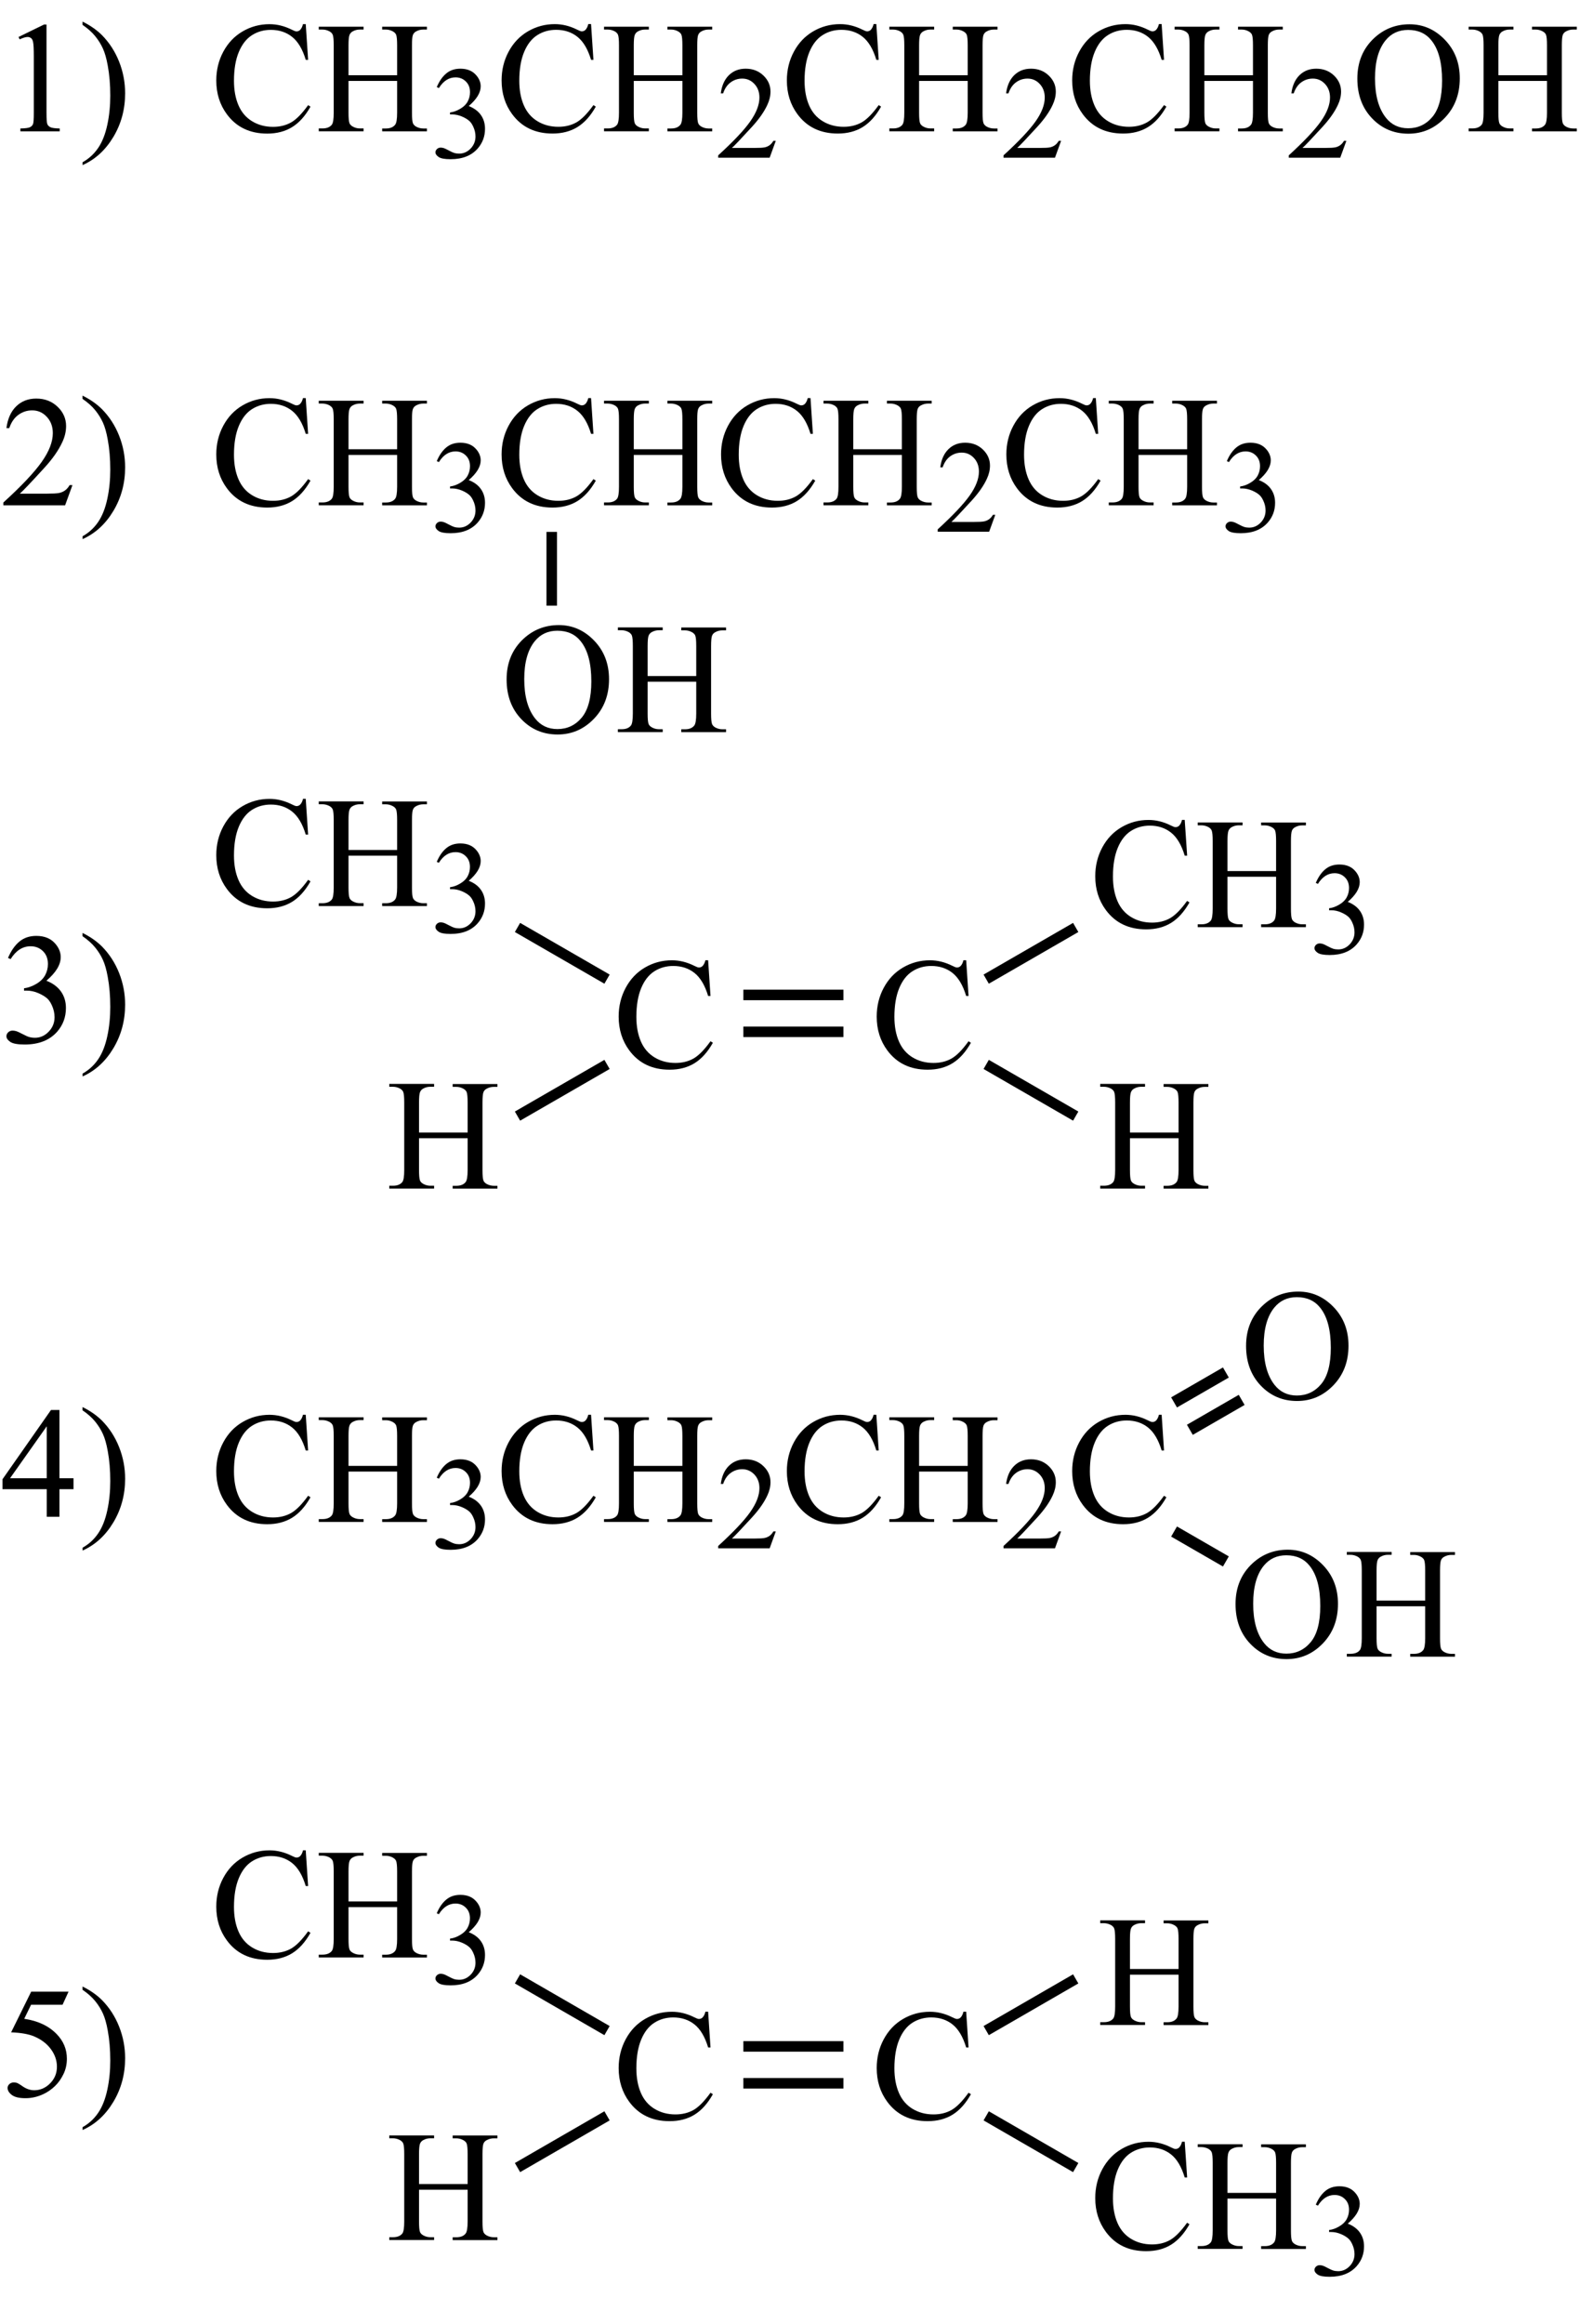 <?xml version="1.0" encoding="UTF-8"?> <svg xmlns="http://www.w3.org/2000/svg" xmlns:xlink="http://www.w3.org/1999/xlink" version="1.1" id="Слой_1" x="0px" y="0px" width="300.03px" height="441.12px" viewBox="0 0 300.03 441.12" style="enable-background:new 0 0 300.03 441.12;" xml:space="preserve"> <style type="text/css"> .st0{fill:none;stroke:#000000;stroke-width:2;stroke-miterlimit:10;} </style> <g> <path d="M106.12,118.66c2.58,0,4.81,0.98,6.7,2.94c1.89,1.96,2.83,4.4,2.83,7.33c0,3.02-0.95,5.52-2.86,7.51s-4.21,2.99-6.91,2.99 c-2.73,0-5.03-0.97-6.89-2.92c-1.86-1.94-2.79-4.46-2.79-7.54c0-3.15,1.07-5.73,3.22-7.72 C101.29,119.53,103.52,118.66,106.12,118.66z M105.84,119.73c-1.78,0-3.2,0.66-4.28,1.98c-1.34,1.64-2.01,4.04-2.01,7.21 c0,3.24,0.69,5.74,2.08,7.49c1.06,1.33,2.47,1.99,4.22,1.99c1.87,0,3.41-0.73,4.62-2.18c1.21-1.46,1.82-3.75,1.82-6.88 c0-3.4-0.67-5.93-2.01-7.6C109.22,120.4,107.74,119.73,105.84,119.73z"></path> <path d="M122.98,128.33h9.23v-5.68c0-1.02-0.06-1.68-0.19-2.01c-0.1-0.24-0.3-0.45-0.62-0.63c-0.42-0.23-0.86-0.35-1.33-0.35h-0.7 v-0.54h8.5v0.54h-0.7c-0.47,0-0.91,0.11-1.33,0.34c-0.31,0.16-0.53,0.39-0.64,0.71c-0.11,0.32-0.17,0.96-0.17,1.94v12.82 c0,1.01,0.06,1.67,0.19,1.99c0.1,0.24,0.3,0.45,0.6,0.63c0.43,0.23,0.88,0.35,1.35,0.35h0.7v0.54h-8.5v-0.54h0.7 c0.81,0,1.4-0.24,1.77-0.72c0.24-0.31,0.37-1.06,0.37-2.26v-6.05h-9.23v6.05c0,1.01,0.06,1.67,0.19,1.99 c0.1,0.24,0.3,0.45,0.62,0.63c0.42,0.23,0.86,0.35,1.33,0.35h0.72v0.54h-8.51v-0.54h0.7c0.82,0,1.42-0.24,1.79-0.72 c0.23-0.31,0.35-1.06,0.35-2.26v-12.82c0-1.02-0.06-1.68-0.19-2.01c-0.1-0.24-0.3-0.45-0.6-0.63c-0.43-0.23-0.88-0.35-1.35-0.35 h-0.7v-0.54h8.51v0.54h-0.72c-0.47,0-0.91,0.11-1.33,0.34c-0.3,0.16-0.51,0.39-0.63,0.71s-0.18,0.96-0.18,1.94V128.33z"></path> </g> <g> <path d="M224.97,406.6l0.46,6.75h-0.46c-0.61-2.02-1.47-3.48-2.59-4.37s-2.47-1.33-4.04-1.33c-1.32,0-2.51,0.33-3.57,1 s-1.9,1.74-2.51,3.2c-0.61,1.46-0.92,3.29-0.92,5.46c0,1.8,0.29,3.35,0.86,4.67s1.44,2.33,2.6,3.03c1.16,0.7,2.48,1.05,3.96,1.05 c1.29,0,2.43-0.28,3.41-0.83s2.07-1.65,3.25-3.29l0.45,0.29c-1,1.77-2.16,3.06-3.49,3.88s-2.9,1.23-4.73,1.23 c-3.29,0-5.84-1.22-7.65-3.66c-1.35-1.82-2.02-3.96-2.02-6.42c0-1.98,0.44-3.8,1.33-5.46s2.11-2.95,3.67-3.86 c1.56-0.91,3.26-1.37,5.11-1.37c1.44,0,2.85,0.35,4.25,1.05c0.41,0.21,0.7,0.32,0.88,0.32c0.26,0,0.49-0.09,0.69-0.28 c0.25-0.26,0.44-0.63,0.54-1.1H224.97z"></path> <path d="M233.09,416.27h9.23v-5.68c0-1.02-0.06-1.68-0.19-2.01c-0.1-0.24-0.3-0.45-0.62-0.63c-0.42-0.23-0.87-0.35-1.33-0.35h-0.7 v-0.54h8.5v0.54h-0.7c-0.47,0-0.91,0.11-1.33,0.34c-0.31,0.16-0.53,0.39-0.64,0.71c-0.11,0.32-0.17,0.96-0.17,1.94v12.82 c0,1.01,0.06,1.67,0.19,1.99c0.1,0.24,0.3,0.45,0.6,0.63c0.43,0.23,0.88,0.35,1.35,0.35h0.7v0.54h-8.5v-0.54h0.7 c0.81,0,1.4-0.24,1.77-0.72c0.24-0.31,0.37-1.06,0.37-2.26v-6.05h-9.23v6.05c0,1.01,0.06,1.67,0.19,1.99 c0.1,0.24,0.3,0.45,0.62,0.63c0.42,0.23,0.86,0.35,1.33,0.35h0.72v0.54h-8.51v-0.54h0.7c0.82,0,1.42-0.24,1.79-0.72 c0.23-0.31,0.35-1.06,0.35-2.26v-12.82c0-1.02-0.06-1.68-0.19-2.01c-0.1-0.24-0.3-0.45-0.6-0.63c-0.43-0.23-0.88-0.35-1.35-0.35 h-0.7v-0.54h8.51v0.54h-0.72c-0.47,0-0.91,0.11-1.33,0.34c-0.3,0.16-0.51,0.39-0.63,0.71s-0.18,0.96-0.18,1.94V416.27z"></path> <path d="M249.86,418.51c0.47-1.11,1.07-1.98,1.79-2.58c0.72-0.61,1.62-0.91,2.69-0.91c1.33,0,2.34,0.43,3.05,1.29 c0.54,0.64,0.81,1.33,0.81,2.06c0,1.2-0.76,2.45-2.27,3.74c1.02,0.4,1.79,0.97,2.31,1.71c0.52,0.74,0.78,1.61,0.78,2.61 c0,1.43-0.46,2.67-1.37,3.72c-1.19,1.37-2.91,2.05-5.16,2.05c-1.12,0-1.87-0.14-2.28-0.42c-0.4-0.28-0.6-0.57-0.6-0.89 c0-0.24,0.1-0.44,0.29-0.62c0.19-0.18,0.42-0.27,0.69-0.27c0.2,0,0.41,0.03,0.62,0.1c0.14,0.04,0.45,0.19,0.94,0.45 c0.49,0.26,0.83,0.41,1.01,0.46c0.3,0.09,0.62,0.13,0.96,0.13c0.83,0,1.55-0.32,2.17-0.96c0.61-0.64,0.92-1.4,0.92-2.28 c0-0.64-0.14-1.27-0.43-1.88c-0.21-0.46-0.44-0.8-0.7-1.04c-0.35-0.33-0.83-0.62-1.44-0.88c-0.61-0.26-1.23-0.4-1.87-0.4h-0.39 v-0.37c0.64-0.08,1.29-0.31,1.94-0.7c0.65-0.38,1.12-0.84,1.41-1.38s0.44-1.13,0.44-1.77c0-0.84-0.26-1.52-0.79-2.03 c-0.52-0.52-1.18-0.78-1.96-0.78c-1.26,0-2.31,0.68-3.16,2.03L249.86,418.51z"></path> </g> <g> <path d="M58.06,351.28l0.45,6.75h-0.45c-0.61-2.02-1.47-3.48-2.59-4.37s-2.47-1.33-4.04-1.33c-1.32,0-2.51,0.33-3.57,1 s-1.9,1.74-2.51,3.2c-0.61,1.46-0.92,3.29-0.92,5.46c0,1.8,0.29,3.35,0.86,4.67s1.44,2.33,2.6,3.03c1.16,0.7,2.48,1.05,3.96,1.05 c1.29,0,2.43-0.28,3.41-0.83s2.07-1.65,3.25-3.29l0.45,0.29c-1,1.77-2.16,3.06-3.49,3.88s-2.91,1.23-4.73,1.23 c-3.29,0-5.84-1.22-7.65-3.66c-1.35-1.82-2.02-3.96-2.02-6.42c0-1.98,0.44-3.8,1.33-5.46s2.11-2.95,3.67-3.86s3.26-1.37,5.11-1.37 c1.44,0,2.85,0.35,4.25,1.05c0.41,0.21,0.7,0.32,0.88,0.32c0.26,0,0.49-0.09,0.69-0.28c0.25-0.26,0.43-0.63,0.54-1.1H58.06z"></path> <path d="M66.18,360.95h9.23v-5.68c0-1.02-0.06-1.68-0.19-2.01c-0.1-0.24-0.3-0.45-0.62-0.63c-0.42-0.23-0.86-0.35-1.33-0.35h-0.7 v-0.54h8.5v0.54h-0.7c-0.47,0-0.91,0.11-1.33,0.34c-0.31,0.16-0.53,0.39-0.64,0.71c-0.11,0.32-0.17,0.96-0.17,1.94v12.82 c0,1.01,0.06,1.67,0.19,1.99c0.1,0.24,0.3,0.45,0.6,0.63c0.43,0.23,0.88,0.35,1.35,0.35h0.7v0.54h-8.5v-0.54h0.7 c0.81,0,1.4-0.24,1.77-0.72c0.24-0.31,0.37-1.06,0.37-2.26v-6.05h-9.23v6.05c0,1.01,0.06,1.67,0.19,1.99 c0.1,0.24,0.3,0.45,0.62,0.63c0.42,0.23,0.86,0.35,1.33,0.35h0.72v0.54h-8.51v-0.54h0.7c0.82,0,1.42-0.24,1.79-0.72 c0.23-0.31,0.35-1.06,0.35-2.26v-12.82c0-1.02-0.06-1.68-0.19-2.01c-0.1-0.24-0.3-0.45-0.6-0.63c-0.43-0.23-0.88-0.35-1.35-0.35 h-0.7v-0.54h8.51v0.54h-0.72c-0.47,0-0.91,0.11-1.33,0.34c-0.3,0.16-0.51,0.39-0.63,0.71s-0.18,0.96-0.18,1.94V360.95z"></path> <path d="M82.94,363.19c0.47-1.12,1.07-1.98,1.79-2.58c0.72-0.61,1.62-0.91,2.69-0.91c1.33,0,2.34,0.43,3.05,1.29 c0.54,0.64,0.81,1.33,0.81,2.06c0,1.21-0.76,2.45-2.27,3.74c1.02,0.4,1.79,0.97,2.31,1.71c0.52,0.74,0.78,1.61,0.78,2.61 c0,1.43-0.46,2.67-1.37,3.72c-1.19,1.37-2.91,2.05-5.16,2.05c-1.12,0-1.87-0.14-2.28-0.42c-0.4-0.28-0.6-0.57-0.6-0.89 c0-0.24,0.09-0.44,0.29-0.62s0.42-0.27,0.69-0.27c0.2,0,0.41,0.03,0.62,0.1c0.14,0.04,0.45,0.19,0.94,0.45 c0.49,0.26,0.83,0.41,1.01,0.46c0.3,0.09,0.62,0.13,0.96,0.13c0.83,0,1.55-0.32,2.17-0.96s0.92-1.4,0.92-2.28 c0-0.64-0.14-1.27-0.43-1.88c-0.21-0.46-0.44-0.8-0.7-1.04c-0.35-0.33-0.83-0.62-1.44-0.88c-0.61-0.26-1.23-0.4-1.87-0.4h-0.39 v-0.37c0.64-0.08,1.29-0.31,1.93-0.7c0.65-0.38,1.12-0.84,1.41-1.38s0.44-1.13,0.44-1.77c0-0.84-0.26-1.52-0.79-2.03 c-0.52-0.52-1.18-0.78-1.96-0.78c-1.26,0-2.32,0.68-3.16,2.03L82.94,363.19z"></path> </g> <line class="st0" x1="187.27" y1="401.65" x2="204.27" y2="411.47"></line> <line class="st0" x1="187.27" y1="385.47" x2="204.27" y2="375.65"></line> <line class="st0" x1="115.27" y1="401.65" x2="98.27" y2="411.47"></line> <line class="st0" x1="115.27" y1="385.47" x2="98.27" y2="375.65"></line> <g> <path d="M214.57,373.77h9.23v-5.68c0-1.02-0.06-1.68-0.19-2.01c-0.1-0.24-0.3-0.45-0.62-0.63c-0.42-0.23-0.86-0.35-1.33-0.35h-0.7 v-0.54h8.5v0.54h-0.7c-0.47,0-0.91,0.11-1.33,0.34c-0.31,0.16-0.53,0.39-0.64,0.71c-0.11,0.32-0.17,0.96-0.17,1.94v12.82 c0,1.01,0.06,1.67,0.19,1.99c0.1,0.24,0.3,0.45,0.6,0.63c0.43,0.23,0.88,0.35,1.35,0.35h0.7v0.54h-8.5v-0.54h0.7 c0.81,0,1.4-0.24,1.77-0.72c0.24-0.31,0.37-1.06,0.37-2.26v-6.05h-9.23v6.05c0,1.01,0.06,1.67,0.19,1.99 c0.1,0.24,0.3,0.45,0.62,0.63c0.42,0.23,0.86,0.35,1.33,0.35h0.72v0.54h-8.51v-0.54h0.7c0.82,0,1.42-0.24,1.79-0.72 c0.23-0.31,0.35-1.06,0.35-2.26v-12.82c0-1.02-0.06-1.68-0.19-2.01c-0.1-0.24-0.3-0.45-0.6-0.63c-0.43-0.23-0.88-0.35-1.35-0.35 h-0.7v-0.54h8.51v0.54h-0.72c-0.47,0-0.91,0.11-1.33,0.34c-0.3,0.16-0.51,0.39-0.63,0.71s-0.18,0.96-0.18,1.94V373.77z"></path> </g> <g> <path d="M79.57,414.59h9.23v-5.68c0-1.02-0.06-1.68-0.19-2.01c-0.1-0.24-0.3-0.45-0.62-0.63c-0.42-0.23-0.86-0.35-1.33-0.35h-0.7 v-0.54h8.5v0.54h-0.7c-0.47,0-0.91,0.11-1.33,0.34c-0.31,0.16-0.53,0.39-0.64,0.71c-0.11,0.32-0.17,0.96-0.17,1.94v12.82 c0,1.01,0.06,1.67,0.19,1.99c0.1,0.24,0.3,0.45,0.6,0.63c0.43,0.23,0.88,0.35,1.35,0.35h0.7v0.54h-8.5v-0.54h0.7 c0.81,0,1.4-0.24,1.77-0.72c0.24-0.31,0.37-1.06,0.37-2.26v-6.05h-9.23v6.05c0,1.01,0.06,1.67,0.19,1.99 c0.1,0.24,0.3,0.45,0.62,0.63c0.42,0.23,0.86,0.35,1.33,0.35h0.72v0.54h-8.51v-0.54h0.7c0.82,0,1.42-0.24,1.79-0.72 c0.23-0.31,0.35-1.06,0.35-2.26V408.9c0-1.02-0.06-1.68-0.19-2.01c-0.1-0.24-0.3-0.45-0.6-0.63c-0.43-0.23-0.88-0.35-1.35-0.35 h-0.7v-0.54h8.51v0.54h-0.72c-0.47,0-0.91,0.11-1.33,0.34c-0.3,0.16-0.51,0.39-0.63,0.71s-0.18,0.96-0.18,1.94V414.59z"></path> </g> <g> <path d="M183.47,381.92l0.45,6.75h-0.45c-0.61-2.02-1.47-3.48-2.59-4.37s-2.47-1.33-4.04-1.33c-1.32,0-2.51,0.33-3.57,1 s-1.9,1.74-2.51,3.2c-0.61,1.46-0.92,3.29-0.92,5.46c0,1.8,0.29,3.35,0.86,4.67s1.44,2.33,2.6,3.03c1.16,0.7,2.48,1.05,3.96,1.05 c1.29,0,2.43-0.28,3.41-0.83s2.07-1.65,3.25-3.29l0.45,0.29c-1,1.77-2.16,3.06-3.49,3.88s-2.91,1.23-4.73,1.23 c-3.29,0-5.84-1.22-7.65-3.66c-1.35-1.82-2.02-3.96-2.02-6.42c0-1.98,0.44-3.8,1.33-5.46s2.11-2.95,3.67-3.86s3.26-1.37,5.11-1.37 c1.44,0,2.85,0.35,4.25,1.05c0.41,0.21,0.7,0.32,0.88,0.32c0.26,0,0.49-0.09,0.69-0.28c0.25-0.26,0.43-0.63,0.54-1.1H183.47z"></path> </g> <g> <path d="M134.47,381.92l0.45,6.75h-0.45c-0.61-2.02-1.47-3.48-2.59-4.37s-2.47-1.33-4.04-1.33c-1.32,0-2.51,0.33-3.57,1 s-1.9,1.74-2.51,3.2c-0.61,1.46-0.92,3.29-0.92,5.46c0,1.8,0.29,3.35,0.86,4.67s1.44,2.33,2.6,3.03c1.16,0.7,2.48,1.05,3.96,1.05 c1.29,0,2.43-0.28,3.41-0.83s2.07-1.65,3.25-3.29l0.45,0.29c-1,1.77-2.16,3.06-3.49,3.88s-2.91,1.23-4.73,1.23 c-3.29,0-5.84-1.22-7.65-3.66c-1.35-1.82-2.02-3.96-2.02-6.42c0-1.98,0.44-3.8,1.33-5.46s2.11-2.95,3.67-3.86s3.26-1.37,5.11-1.37 c1.44,0,2.85,0.35,4.25,1.05c0.41,0.21,0.7,0.32,0.88,0.32c0.26,0,0.49-0.09,0.69-0.28c0.25-0.26,0.43-0.63,0.54-1.1H134.47z"></path> </g> <line class="st0" x1="141.16" y1="395.47" x2="160.16" y2="395.47"></line> <line class="st0" x1="141.16" y1="388.47" x2="160.16" y2="388.47"></line> <g> <path d="M224.97,155.68l0.46,6.75h-0.46c-0.61-2.02-1.47-3.48-2.59-4.37s-2.47-1.33-4.04-1.33c-1.32,0-2.51,0.33-3.57,1 s-1.9,1.74-2.51,3.2c-0.61,1.46-0.92,3.29-0.92,5.46c0,1.8,0.29,3.35,0.86,4.67s1.44,2.33,2.6,3.03c1.16,0.7,2.48,1.05,3.96,1.05 c1.29,0,2.43-0.28,3.41-0.83s2.07-1.65,3.25-3.29l0.45,0.29c-1,1.77-2.16,3.06-3.49,3.88s-2.9,1.23-4.73,1.23 c-3.29,0-5.84-1.22-7.65-3.66c-1.35-1.82-2.02-3.96-2.02-6.42c0-1.98,0.44-3.8,1.33-5.46s2.11-2.95,3.67-3.86 c1.56-0.91,3.26-1.37,5.11-1.37c1.44,0,2.85,0.35,4.25,1.05c0.41,0.21,0.7,0.32,0.88,0.32c0.26,0,0.49-0.09,0.69-0.28 c0.25-0.26,0.44-0.63,0.54-1.1H224.97z"></path> <path d="M233.09,165.35h9.23v-5.68c0-1.02-0.06-1.68-0.19-2.01c-0.1-0.24-0.3-0.45-0.62-0.63c-0.42-0.23-0.87-0.35-1.33-0.35h-0.7 v-0.54h8.5v0.54h-0.7c-0.47,0-0.91,0.11-1.33,0.34c-0.31,0.16-0.53,0.39-0.64,0.71c-0.11,0.32-0.17,0.96-0.17,1.94v12.82 c0,1.01,0.06,1.67,0.19,1.99c0.1,0.24,0.3,0.45,0.6,0.63c0.43,0.23,0.88,0.35,1.35,0.35h0.7V176h-8.5v-0.54h0.7 c0.81,0,1.4-0.24,1.77-0.72c0.24-0.31,0.37-1.06,0.37-2.26v-6.05h-9.23v6.05c0,1.01,0.06,1.67,0.19,1.99 c0.1,0.24,0.3,0.45,0.62,0.63c0.42,0.23,0.86,0.35,1.33,0.35h0.72V176h-8.51v-0.54h0.7c0.82,0,1.42-0.24,1.79-0.72 c0.23-0.31,0.35-1.06,0.35-2.26v-12.82c0-1.02-0.06-1.68-0.19-2.01c-0.1-0.24-0.3-0.45-0.6-0.63c-0.43-0.23-0.88-0.35-1.35-0.35 h-0.7v-0.54h8.51v0.54h-0.72c-0.47,0-0.91,0.11-1.33,0.34c-0.3,0.16-0.51,0.39-0.63,0.71s-0.18,0.96-0.18,1.94V165.35z"></path> <path d="M249.86,167.6c0.47-1.11,1.07-1.98,1.79-2.58c0.72-0.61,1.62-0.91,2.69-0.91c1.33,0,2.34,0.43,3.05,1.29 c0.54,0.64,0.81,1.33,0.81,2.06c0,1.2-0.76,2.45-2.27,3.74c1.02,0.4,1.79,0.97,2.31,1.71c0.52,0.74,0.78,1.61,0.78,2.61 c0,1.43-0.46,2.67-1.37,3.72c-1.19,1.37-2.91,2.05-5.16,2.05c-1.12,0-1.87-0.14-2.28-0.42c-0.4-0.28-0.6-0.57-0.6-0.89 c0-0.24,0.1-0.44,0.29-0.62c0.19-0.18,0.42-0.27,0.69-0.27c0.2,0,0.41,0.03,0.62,0.1c0.14,0.04,0.45,0.19,0.94,0.45 c0.49,0.26,0.83,0.41,1.01,0.46c0.3,0.09,0.62,0.13,0.96,0.13c0.83,0,1.55-0.32,2.17-0.96c0.61-0.64,0.92-1.4,0.92-2.28 c0-0.64-0.14-1.27-0.43-1.88c-0.21-0.46-0.44-0.8-0.7-1.04c-0.35-0.33-0.83-0.62-1.44-0.88c-0.61-0.26-1.23-0.4-1.87-0.4h-0.39 v-0.37c0.64-0.08,1.29-0.31,1.94-0.7c0.65-0.38,1.12-0.84,1.41-1.38s0.44-1.13,0.44-1.77c0-0.84-0.26-1.52-0.79-2.03 c-0.52-0.52-1.18-0.78-1.96-0.78c-1.26,0-2.31,0.68-3.16,2.03L249.86,167.6z"></path> </g> <g> <path d="M58.06,151.68l0.45,6.75h-0.45c-0.61-2.02-1.47-3.48-2.59-4.37s-2.47-1.33-4.04-1.33c-1.32,0-2.51,0.33-3.57,1 s-1.9,1.74-2.51,3.2c-0.61,1.46-0.92,3.29-0.92,5.46c0,1.8,0.29,3.35,0.86,4.67s1.44,2.33,2.6,3.03c1.16,0.7,2.48,1.05,3.96,1.05 c1.29,0,2.43-0.28,3.41-0.83s2.07-1.65,3.25-3.29l0.45,0.29c-1,1.77-2.16,3.06-3.49,3.88s-2.91,1.23-4.73,1.23 c-3.29,0-5.84-1.22-7.65-3.66c-1.35-1.82-2.02-3.96-2.02-6.42c0-1.98,0.44-3.8,1.33-5.46s2.11-2.95,3.67-3.86s3.26-1.37,5.11-1.37 c1.44,0,2.85,0.35,4.25,1.05c0.41,0.21,0.7,0.32,0.88,0.32c0.26,0,0.49-0.09,0.69-0.28c0.25-0.26,0.43-0.63,0.54-1.1H58.06z"></path> <path d="M66.18,161.35h9.23v-5.68c0-1.02-0.06-1.68-0.19-2.01c-0.1-0.24-0.3-0.45-0.62-0.63c-0.42-0.23-0.86-0.35-1.33-0.35h-0.7 v-0.54h8.5v0.54h-0.7c-0.47,0-0.91,0.11-1.33,0.34c-0.31,0.16-0.53,0.39-0.64,0.71c-0.11,0.32-0.17,0.96-0.17,1.94v12.82 c0,1.01,0.06,1.67,0.19,1.99c0.1,0.24,0.3,0.45,0.6,0.63c0.43,0.23,0.88,0.35,1.35,0.35h0.7V172h-8.5v-0.54h0.7 c0.81,0,1.4-0.24,1.77-0.72c0.24-0.31,0.37-1.06,0.37-2.26v-6.05h-9.23v6.05c0,1.01,0.06,1.67,0.19,1.99 c0.1,0.24,0.3,0.45,0.62,0.63c0.42,0.23,0.86,0.35,1.33,0.35h0.72V172h-8.51v-0.54h0.7c0.82,0,1.42-0.24,1.79-0.72 c0.23-0.31,0.35-1.06,0.35-2.26v-12.82c0-1.02-0.06-1.68-0.19-2.01c-0.1-0.24-0.3-0.45-0.6-0.63c-0.43-0.23-0.88-0.35-1.35-0.35 h-0.7v-0.54h8.51v0.54h-0.72c-0.47,0-0.91,0.11-1.33,0.34c-0.3,0.16-0.51,0.39-0.63,0.71s-0.18,0.96-0.18,1.94V161.35z"></path> <path d="M82.94,163.6c0.47-1.11,1.07-1.98,1.79-2.58c0.72-0.61,1.62-0.91,2.69-0.91c1.33,0,2.34,0.43,3.05,1.29 c0.54,0.64,0.81,1.33,0.81,2.06c0,1.2-0.76,2.45-2.27,3.74c1.02,0.4,1.79,0.97,2.31,1.71c0.52,0.74,0.78,1.61,0.78,2.61 c0,1.43-0.46,2.67-1.37,3.72c-1.19,1.37-2.91,2.05-5.16,2.05c-1.12,0-1.87-0.14-2.28-0.42c-0.4-0.28-0.6-0.57-0.6-0.89 c0-0.24,0.09-0.44,0.29-0.62c0.19-0.18,0.42-0.27,0.69-0.27c0.2,0,0.41,0.03,0.62,0.1c0.14,0.04,0.45,0.19,0.94,0.45 c0.49,0.26,0.83,0.41,1.01,0.46c0.3,0.09,0.62,0.13,0.96,0.13c0.83,0,1.55-0.32,2.17-0.96c0.61-0.64,0.92-1.4,0.92-2.28 c0-0.64-0.14-1.27-0.43-1.88c-0.21-0.46-0.44-0.8-0.7-1.04c-0.35-0.33-0.83-0.62-1.44-0.88c-0.61-0.26-1.23-0.4-1.87-0.4h-0.39 v-0.37c0.64-0.08,1.29-0.31,1.93-0.7c0.65-0.38,1.12-0.84,1.41-1.38s0.44-1.13,0.44-1.77c0-0.84-0.26-1.52-0.79-2.03 c-0.52-0.52-1.18-0.78-1.96-0.78c-1.26,0-2.32,0.68-3.16,2.03L82.94,163.6z"></path> </g> <g> <path d="M58.06,75.61l0.45,6.75h-0.45c-0.61-2.02-1.47-3.48-2.59-4.37s-2.47-1.33-4.04-1.33c-1.32,0-2.51,0.33-3.57,1 s-1.9,1.74-2.51,3.2s-0.92,3.29-0.92,5.46c0,1.8,0.29,3.35,0.86,4.67s1.44,2.33,2.6,3.03s2.48,1.05,3.96,1.05 c1.29,0,2.43-0.28,3.41-0.83s2.07-1.65,3.25-3.29l0.45,0.29c-1,1.77-2.16,3.06-3.49,3.88s-2.91,1.23-4.73,1.23 c-3.29,0-5.84-1.22-7.65-3.66c-1.35-1.82-2.02-3.96-2.02-6.42c0-1.98,0.44-3.8,1.33-5.46s2.11-2.95,3.67-3.86s3.26-1.37,5.1-1.37 c1.44,0,2.85,0.35,4.25,1.05c0.41,0.21,0.7,0.32,0.88,0.32c0.26,0,0.49-0.09,0.69-0.28c0.25-0.26,0.43-0.63,0.54-1.1H58.06z"></path> <path d="M66.18,85.28h9.23V79.6c0-1.02-0.06-1.68-0.19-2.01c-0.1-0.24-0.3-0.45-0.62-0.63c-0.42-0.23-0.86-0.35-1.33-0.35h-0.7 v-0.54h8.5v0.54h-0.7c-0.47,0-0.91,0.11-1.33,0.34c-0.31,0.16-0.52,0.39-0.64,0.71s-0.17,0.96-0.17,1.94v12.82 c0,1.01,0.06,1.67,0.19,1.99c0.1,0.24,0.3,0.45,0.6,0.63c0.43,0.23,0.88,0.35,1.35,0.35h0.7v0.54h-8.5v-0.54h0.7 c0.81,0,1.4-0.24,1.77-0.72c0.24-0.31,0.37-1.06,0.37-2.26v-6.05h-9.23v6.05c0,1.01,0.06,1.67,0.19,1.99 c0.1,0.24,0.3,0.45,0.62,0.63c0.42,0.23,0.86,0.35,1.33,0.35h0.72v0.54h-8.51v-0.54h0.7c0.82,0,1.42-0.24,1.79-0.72 c0.23-0.31,0.35-1.06,0.35-2.26V79.6c0-1.02-0.06-1.68-0.19-2.01c-0.1-0.24-0.3-0.45-0.6-0.63c-0.43-0.23-0.88-0.35-1.35-0.35h-0.7 v-0.54h8.51v0.54h-0.72c-0.47,0-0.91,0.11-1.33,0.34c-0.3,0.16-0.51,0.39-0.63,0.71s-0.18,0.96-0.18,1.94V85.28z"></path> <path d="M82.94,87.53c0.47-1.11,1.07-1.98,1.79-2.58c0.72-0.61,1.62-0.91,2.69-0.91c1.33,0,2.34,0.43,3.05,1.29 c0.54,0.64,0.81,1.33,0.81,2.06c0,1.2-0.76,2.45-2.27,3.74c1.02,0.4,1.79,0.97,2.31,1.71c0.52,0.74,0.78,1.61,0.78,2.61 c0,1.43-0.46,2.67-1.37,3.72c-1.19,1.37-2.91,2.05-5.16,2.05c-1.12,0-1.87-0.14-2.28-0.42c-0.4-0.28-0.6-0.57-0.6-0.89 c0-0.24,0.1-0.44,0.29-0.62c0.19-0.18,0.42-0.27,0.69-0.27c0.2,0,0.41,0.03,0.62,0.1c0.14,0.04,0.45,0.19,0.94,0.45 c0.49,0.26,0.83,0.41,1.01,0.46c0.3,0.09,0.62,0.13,0.96,0.13c0.83,0,1.55-0.32,2.17-0.96c0.61-0.64,0.92-1.4,0.92-2.28 c0-0.64-0.14-1.27-0.43-1.88c-0.21-0.46-0.44-0.8-0.7-1.04c-0.35-0.33-0.83-0.62-1.44-0.88c-0.61-0.26-1.23-0.4-1.87-0.4h-0.39 v-0.37c0.64-0.08,1.29-0.31,1.94-0.7c0.65-0.38,1.12-0.84,1.41-1.38s0.44-1.13,0.44-1.77c0-0.84-0.26-1.52-0.79-2.03 c-0.52-0.52-1.18-0.78-1.96-0.78c-1.26,0-2.32,0.68-3.16,2.03L82.94,87.53z"></path> <path d="M112.24,75.61l0.45,6.75h-0.45c-0.61-2.02-1.47-3.48-2.59-4.37s-2.47-1.33-4.04-1.33c-1.32,0-2.51,0.33-3.57,1 s-1.9,1.74-2.51,3.2s-0.92,3.29-0.92,5.46c0,1.8,0.29,3.35,0.86,4.67s1.44,2.33,2.6,3.03s2.48,1.05,3.96,1.05 c1.29,0,2.43-0.28,3.41-0.83s2.07-1.65,3.25-3.29l0.45,0.29c-1,1.77-2.16,3.06-3.49,3.88s-2.91,1.23-4.73,1.23 c-3.29,0-5.84-1.22-7.65-3.66c-1.35-1.82-2.02-3.96-2.02-6.42c0-1.98,0.44-3.8,1.33-5.46s2.11-2.95,3.67-3.86s3.26-1.37,5.1-1.37 c1.44,0,2.85,0.35,4.25,1.05c0.41,0.21,0.7,0.32,0.88,0.32c0.26,0,0.49-0.09,0.69-0.28c0.25-0.26,0.43-0.63,0.54-1.1H112.24z"></path> <path d="M120.35,85.28h9.23V79.6c0-1.02-0.06-1.68-0.19-2.01c-0.1-0.24-0.3-0.45-0.62-0.63c-0.42-0.23-0.86-0.35-1.33-0.35h-0.7 v-0.54h8.5v0.54h-0.7c-0.47,0-0.91,0.11-1.33,0.34c-0.31,0.16-0.52,0.39-0.64,0.71s-0.17,0.96-0.17,1.94v12.82 c0,1.01,0.06,1.67,0.19,1.99c0.1,0.24,0.3,0.45,0.6,0.63c0.43,0.23,0.88,0.35,1.35,0.35h0.7v0.54h-8.5v-0.54h0.7 c0.81,0,1.4-0.24,1.77-0.72c0.24-0.31,0.37-1.06,0.37-2.26v-6.05h-9.23v6.05c0,1.01,0.06,1.67,0.19,1.99 c0.1,0.24,0.3,0.45,0.62,0.63c0.42,0.23,0.86,0.35,1.33,0.35h0.72v0.54h-8.51v-0.54h0.7c0.82,0,1.42-0.24,1.79-0.72 c0.23-0.31,0.35-1.06,0.35-2.26V79.6c0-1.02-0.06-1.68-0.19-2.01c-0.1-0.24-0.3-0.45-0.6-0.63c-0.43-0.23-0.88-0.35-1.35-0.35h-0.7 v-0.54h8.51v0.54h-0.72c-0.47,0-0.91,0.11-1.33,0.34c-0.3,0.16-0.51,0.39-0.63,0.71s-0.18,0.96-0.18,1.94V85.28z"></path> <path d="M153.91,75.61l0.45,6.75h-0.45c-0.61-2.02-1.47-3.48-2.59-4.37s-2.47-1.33-4.04-1.33c-1.32,0-2.51,0.33-3.57,1 s-1.9,1.74-2.51,3.2s-0.92,3.29-0.92,5.46c0,1.8,0.29,3.35,0.86,4.67s1.44,2.33,2.6,3.03s2.48,1.05,3.96,1.05 c1.29,0,2.43-0.28,3.41-0.83s2.07-1.65,3.25-3.29l0.45,0.29c-1,1.77-2.16,3.06-3.49,3.88s-2.91,1.23-4.73,1.23 c-3.29,0-5.84-1.22-7.65-3.66c-1.35-1.82-2.02-3.96-2.02-6.42c0-1.98,0.44-3.8,1.33-5.46s2.11-2.95,3.67-3.86s3.26-1.37,5.1-1.37 c1.44,0,2.85,0.35,4.25,1.05c0.41,0.21,0.7,0.32,0.88,0.32c0.26,0,0.49-0.09,0.69-0.28c0.25-0.26,0.43-0.63,0.54-1.1H153.91z"></path> <path d="M162.03,85.28h9.23V79.6c0-1.02-0.06-1.68-0.19-2.01c-0.1-0.24-0.3-0.45-0.62-0.63c-0.42-0.23-0.86-0.35-1.33-0.35h-0.7 v-0.54h8.5v0.54h-0.7c-0.47,0-0.91,0.11-1.33,0.34c-0.31,0.16-0.53,0.39-0.64,0.71c-0.11,0.32-0.17,0.96-0.17,1.94v12.82 c0,1.01,0.06,1.67,0.19,1.99c0.1,0.24,0.3,0.45,0.6,0.63c0.43,0.23,0.88,0.35,1.35,0.35h0.7v0.54h-8.5v-0.54h0.7 c0.81,0,1.4-0.24,1.77-0.72c0.24-0.31,0.37-1.06,0.37-2.26v-6.05h-9.23v6.05c0,1.01,0.06,1.67,0.19,1.99 c0.1,0.24,0.3,0.45,0.62,0.63c0.42,0.23,0.86,0.35,1.33,0.35h0.72v0.54h-8.51v-0.54h0.7c0.82,0,1.42-0.24,1.79-0.72 c0.23-0.31,0.35-1.06,0.35-2.26V79.6c0-1.02-0.06-1.68-0.19-2.01c-0.1-0.24-0.3-0.45-0.6-0.63c-0.43-0.23-0.88-0.35-1.35-0.35h-0.7 v-0.54h8.51v0.54h-0.72c-0.47,0-0.91,0.11-1.33,0.34c-0.3,0.16-0.51,0.39-0.63,0.71s-0.18,0.96-0.18,1.94V85.28z"></path> <path d="M188.99,97.75l-1.16,3.19h-9.77v-0.45c2.87-2.62,4.89-4.76,6.07-6.42s1.76-3.18,1.76-4.55c0-1.05-0.32-1.91-0.96-2.59 c-0.64-0.68-1.41-1.01-2.31-1.01c-0.81,0-1.54,0.24-2.19,0.71c-0.65,0.48-1.12,1.17-1.43,2.09h-0.45c0.2-1.51,0.73-2.66,1.57-3.47 c0.84-0.81,1.89-1.21,3.16-1.21c1.34,0,2.46,0.43,3.36,1.29c0.9,0.86,1.35,1.88,1.35,3.05c0,0.84-0.2,1.68-0.59,2.51 c-0.6,1.32-1.58,2.71-2.93,4.19c-2.03,2.21-3.29,3.55-3.8,4h4.32c0.88,0,1.5-0.03,1.85-0.1c0.35-0.06,0.67-0.2,0.96-0.4 c0.29-0.2,0.53-0.48,0.75-0.85H188.99z"></path> <path d="M208.09,75.61l0.45,6.75h-0.45c-0.61-2.02-1.47-3.48-2.59-4.37s-2.47-1.33-4.04-1.33c-1.32,0-2.51,0.33-3.57,1 s-1.9,1.74-2.51,3.2c-0.61,1.46-0.92,3.29-0.92,5.46c0,1.8,0.29,3.35,0.86,4.67s1.44,2.33,2.6,3.03c1.16,0.7,2.48,1.05,3.96,1.05 c1.29,0,2.43-0.28,3.41-0.83s2.07-1.65,3.25-3.29l0.45,0.29c-1,1.77-2.16,3.06-3.49,3.88s-2.91,1.23-4.73,1.23 c-3.29,0-5.84-1.22-7.65-3.66c-1.35-1.82-2.02-3.96-2.02-6.42c0-1.98,0.44-3.8,1.33-5.46s2.11-2.95,3.67-3.86s3.26-1.37,5.11-1.37 c1.44,0,2.85,0.35,4.25,1.05c0.41,0.21,0.7,0.32,0.88,0.32c0.26,0,0.49-0.09,0.69-0.28c0.25-0.26,0.43-0.63,0.54-1.1H208.09z"></path> <path d="M216.2,85.28h9.23V79.6c0-1.02-0.06-1.68-0.19-2.01c-0.1-0.24-0.3-0.45-0.62-0.63c-0.42-0.23-0.86-0.35-1.33-0.35h-0.7 v-0.54h8.5v0.54h-0.7c-0.47,0-0.91,0.11-1.33,0.34c-0.31,0.16-0.53,0.39-0.64,0.71c-0.11,0.32-0.17,0.96-0.17,1.94v12.82 c0,1.01,0.06,1.67,0.19,1.99c0.1,0.24,0.3,0.45,0.6,0.63c0.43,0.23,0.88,0.35,1.35,0.35h0.7v0.54h-8.5v-0.54h0.7 c0.81,0,1.4-0.24,1.77-0.72c0.24-0.31,0.37-1.06,0.37-2.26v-6.05h-9.23v6.05c0,1.01,0.06,1.67,0.19,1.99 c0.1,0.24,0.3,0.45,0.62,0.63c0.42,0.23,0.86,0.35,1.33,0.35h0.72v0.54h-8.51v-0.54h0.7c0.82,0,1.42-0.24,1.79-0.72 c0.23-0.31,0.35-1.06,0.35-2.26V79.6c0-1.02-0.06-1.68-0.19-2.01c-0.1-0.24-0.3-0.45-0.6-0.63c-0.43-0.23-0.88-0.35-1.35-0.35h-0.7 v-0.54h8.51v0.54h-0.72c-0.47,0-0.91,0.11-1.33,0.34c-0.3,0.16-0.51,0.39-0.63,0.71s-0.18,0.96-0.18,1.94V85.28z"></path> <path d="M232.97,87.53c0.47-1.11,1.07-1.98,1.79-2.58c0.72-0.61,1.62-0.91,2.69-0.91c1.33,0,2.34,0.43,3.05,1.29 c0.54,0.64,0.81,1.33,0.81,2.06c0,1.2-0.76,2.45-2.27,3.74c1.02,0.4,1.79,0.97,2.31,1.71c0.52,0.74,0.78,1.61,0.78,2.61 c0,1.43-0.46,2.67-1.37,3.72c-1.19,1.37-2.91,2.05-5.16,2.05c-1.12,0-1.87-0.14-2.28-0.42c-0.4-0.28-0.6-0.57-0.6-0.89 c0-0.24,0.09-0.44,0.29-0.62c0.19-0.18,0.42-0.27,0.69-0.27c0.2,0,0.41,0.03,0.62,0.1c0.14,0.04,0.45,0.19,0.94,0.45 c0.49,0.26,0.83,0.41,1.01,0.46c0.3,0.09,0.62,0.13,0.96,0.13c0.83,0,1.55-0.32,2.17-0.96c0.61-0.64,0.92-1.4,0.92-2.28 c0-0.64-0.14-1.27-0.43-1.88c-0.21-0.46-0.44-0.8-0.7-1.04c-0.35-0.33-0.83-0.62-1.44-0.88c-0.61-0.26-1.23-0.4-1.87-0.4h-0.39 v-0.37c0.64-0.08,1.29-0.31,1.93-0.7c0.65-0.38,1.12-0.84,1.41-1.38s0.44-1.13,0.44-1.77c0-0.84-0.26-1.52-0.79-2.03 c-0.52-0.52-1.18-0.78-1.96-0.78c-1.26,0-2.32,0.68-3.16,2.03L232.97,87.53z"></path> </g> <g> <path d="M58.06,268.6l0.45,6.75h-0.45c-0.61-2.02-1.47-3.48-2.59-4.37s-2.47-1.33-4.04-1.33c-1.32,0-2.51,0.33-3.57,1 s-1.9,1.74-2.51,3.2s-0.92,3.29-0.92,5.46c0,1.8,0.29,3.35,0.86,4.67s1.44,2.33,2.6,3.03s2.48,1.05,3.96,1.05 c1.29,0,2.43-0.28,3.41-0.83s2.07-1.65,3.25-3.29l0.45,0.29c-1,1.77-2.16,3.06-3.49,3.88s-2.91,1.23-4.73,1.23 c-3.29,0-5.84-1.22-7.65-3.66c-1.35-1.82-2.02-3.96-2.02-6.42c0-1.98,0.44-3.8,1.33-5.46s2.11-2.95,3.67-3.86s3.26-1.37,5.1-1.37 c1.44,0,2.85,0.35,4.25,1.05c0.41,0.21,0.7,0.32,0.88,0.32c0.26,0,0.49-0.09,0.69-0.28c0.25-0.26,0.43-0.63,0.54-1.1H58.06z"></path> <path d="M66.18,278.27h9.23v-5.68c0-1.02-0.06-1.68-0.19-2.01c-0.1-0.24-0.3-0.45-0.62-0.63c-0.42-0.23-0.86-0.35-1.33-0.35h-0.7 v-0.54h8.5v0.54h-0.7c-0.47,0-0.91,0.11-1.33,0.34c-0.31,0.16-0.52,0.39-0.64,0.71s-0.17,0.96-0.17,1.94v12.82 c0,1.01,0.06,1.67,0.19,1.99c0.1,0.24,0.3,0.45,0.6,0.63c0.43,0.23,0.88,0.35,1.35,0.35h0.7v0.54h-8.5v-0.54h0.7 c0.81,0,1.4-0.24,1.77-0.72c0.24-0.31,0.37-1.06,0.37-2.26v-6.05h-9.23v6.05c0,1.01,0.06,1.67,0.19,1.99 c0.1,0.24,0.3,0.45,0.62,0.63c0.42,0.23,0.86,0.35,1.33,0.35h0.72v0.54h-8.51v-0.54h0.7c0.82,0,1.42-0.24,1.79-0.72 c0.23-0.31,0.35-1.06,0.35-2.26v-12.82c0-1.02-0.06-1.68-0.19-2.01c-0.1-0.24-0.3-0.45-0.6-0.63c-0.43-0.23-0.88-0.35-1.35-0.35 h-0.7v-0.54h8.51v0.54h-0.72c-0.47,0-0.91,0.11-1.33,0.34c-0.3,0.16-0.51,0.39-0.63,0.71s-0.18,0.96-0.18,1.94V278.27z"></path> <path d="M82.94,280.51c0.47-1.11,1.07-1.98,1.79-2.58c0.72-0.61,1.62-0.91,2.69-0.91c1.33,0,2.34,0.43,3.05,1.29 c0.54,0.64,0.81,1.33,0.81,2.06c0,1.2-0.76,2.45-2.27,3.74c1.02,0.4,1.79,0.97,2.31,1.71c0.52,0.74,0.78,1.61,0.78,2.61 c0,1.43-0.46,2.67-1.37,3.72c-1.19,1.37-2.91,2.05-5.16,2.05c-1.12,0-1.87-0.14-2.28-0.42c-0.4-0.28-0.6-0.57-0.6-0.89 c0-0.24,0.1-0.44,0.29-0.62c0.19-0.18,0.42-0.27,0.69-0.27c0.2,0,0.41,0.03,0.62,0.1c0.14,0.04,0.45,0.19,0.94,0.45 c0.49,0.26,0.83,0.41,1.01,0.46c0.3,0.09,0.62,0.13,0.96,0.13c0.83,0,1.55-0.32,2.17-0.96c0.61-0.64,0.92-1.4,0.92-2.28 c0-0.64-0.14-1.27-0.43-1.88c-0.21-0.46-0.44-0.8-0.7-1.04c-0.35-0.33-0.83-0.62-1.44-0.88s-1.23-0.4-1.87-0.4h-0.39v-0.37 c0.64-0.08,1.29-0.31,1.94-0.7c0.65-0.38,1.12-0.84,1.41-1.38s0.44-1.13,0.44-1.77c0-0.84-0.26-1.52-0.79-2.03 c-0.52-0.52-1.18-0.78-1.96-0.78c-1.26,0-2.32,0.68-3.16,2.03L82.94,280.51z"></path> <path d="M112.24,268.6l0.45,6.75h-0.45c-0.61-2.02-1.47-3.48-2.59-4.37s-2.47-1.33-4.04-1.33c-1.32,0-2.51,0.33-3.57,1 s-1.9,1.74-2.51,3.2s-0.92,3.29-0.92,5.46c0,1.8,0.29,3.35,0.86,4.67s1.44,2.33,2.6,3.03s2.48,1.05,3.96,1.05 c1.29,0,2.43-0.28,3.41-0.83s2.07-1.65,3.25-3.29l0.45,0.29c-1,1.77-2.16,3.06-3.49,3.88s-2.91,1.23-4.73,1.23 c-3.29,0-5.84-1.22-7.65-3.66c-1.35-1.82-2.02-3.96-2.02-6.42c0-1.98,0.44-3.8,1.33-5.46s2.11-2.95,3.67-3.86s3.26-1.37,5.1-1.37 c1.44,0,2.85,0.35,4.25,1.05c0.41,0.21,0.7,0.32,0.88,0.32c0.26,0,0.49-0.09,0.69-0.28c0.25-0.26,0.43-0.63,0.54-1.1H112.24z"></path> <path d="M120.35,278.27h9.23v-5.68c0-1.02-0.06-1.68-0.19-2.01c-0.1-0.24-0.3-0.45-0.62-0.63c-0.42-0.23-0.86-0.35-1.33-0.35h-0.7 v-0.54h8.5v0.54h-0.7c-0.47,0-0.91,0.11-1.33,0.34c-0.31,0.16-0.52,0.39-0.64,0.71s-0.17,0.96-0.17,1.94v12.82 c0,1.01,0.06,1.67,0.19,1.99c0.1,0.24,0.3,0.45,0.6,0.63c0.43,0.23,0.88,0.35,1.35,0.35h0.7v0.54h-8.5v-0.54h0.7 c0.81,0,1.4-0.24,1.77-0.72c0.24-0.31,0.37-1.06,0.37-2.26v-6.05h-9.23v6.05c0,1.01,0.06,1.67,0.19,1.99 c0.1,0.24,0.3,0.45,0.62,0.63c0.42,0.23,0.86,0.35,1.33,0.35h0.72v0.54h-8.51v-0.54h0.7c0.82,0,1.42-0.24,1.79-0.72 c0.23-0.31,0.35-1.06,0.35-2.26v-12.82c0-1.02-0.06-1.68-0.19-2.01c-0.1-0.24-0.3-0.45-0.6-0.63c-0.43-0.23-0.88-0.35-1.35-0.35 h-0.7v-0.54h8.51v0.54h-0.72c-0.47,0-0.91,0.11-1.33,0.34c-0.3,0.16-0.51,0.39-0.63,0.71s-0.18,0.96-0.18,1.94V278.27z"></path> <path d="M147.31,290.73l-1.16,3.19h-9.77v-0.45c2.87-2.62,4.9-4.76,6.07-6.42s1.76-3.18,1.76-4.55c0-1.05-0.32-1.91-0.96-2.59 c-0.64-0.67-1.41-1.01-2.31-1.01c-0.81,0-1.54,0.24-2.19,0.71c-0.65,0.48-1.13,1.17-1.43,2.09h-0.45c0.2-1.51,0.73-2.66,1.57-3.47 c0.84-0.81,1.89-1.21,3.16-1.21c1.34,0,2.46,0.43,3.36,1.29c0.9,0.86,1.35,1.88,1.35,3.05c0,0.84-0.2,1.68-0.59,2.51 c-0.6,1.32-1.58,2.71-2.93,4.19c-2.03,2.21-3.29,3.55-3.8,4h4.32c0.88,0,1.5-0.03,1.85-0.1c0.35-0.07,0.67-0.2,0.96-0.4 c0.28-0.2,0.53-0.48,0.74-0.85H147.31z"></path> <path d="M166.41,268.6l0.45,6.75h-0.45c-0.61-2.02-1.47-3.48-2.59-4.37s-2.47-1.33-4.04-1.33c-1.32,0-2.51,0.33-3.57,1 s-1.9,1.74-2.51,3.2c-0.61,1.46-0.92,3.29-0.92,5.46c0,1.8,0.29,3.35,0.86,4.67s1.44,2.33,2.6,3.03c1.16,0.7,2.48,1.05,3.96,1.05 c1.29,0,2.43-0.28,3.41-0.83s2.07-1.65,3.25-3.29l0.45,0.29c-1,1.77-2.16,3.06-3.49,3.88s-2.91,1.23-4.73,1.23 c-3.29,0-5.84-1.22-7.65-3.66c-1.35-1.82-2.02-3.96-2.02-6.42c0-1.98,0.44-3.8,1.33-5.46s2.11-2.95,3.67-3.86s3.26-1.37,5.11-1.37 c1.44,0,2.85,0.35,4.25,1.05c0.41,0.21,0.7,0.32,0.88,0.32c0.26,0,0.49-0.09,0.69-0.28c0.25-0.26,0.43-0.63,0.54-1.1H166.41z"></path> <path d="M174.53,278.27h9.23v-5.68c0-1.02-0.06-1.68-0.19-2.01c-0.1-0.24-0.3-0.45-0.62-0.63c-0.42-0.23-0.86-0.35-1.33-0.35h-0.7 v-0.54h8.5v0.54h-0.7c-0.47,0-0.91,0.11-1.33,0.34c-0.31,0.16-0.53,0.39-0.64,0.71c-0.11,0.32-0.17,0.96-0.17,1.94v12.82 c0,1.01,0.06,1.67,0.19,1.99c0.1,0.24,0.3,0.45,0.6,0.63c0.43,0.23,0.88,0.35,1.35,0.35h0.7v0.54h-8.5v-0.54h0.7 c0.81,0,1.4-0.24,1.77-0.72c0.24-0.31,0.37-1.06,0.37-2.26v-6.05h-9.23v6.05c0,1.01,0.06,1.67,0.19,1.99 c0.1,0.24,0.3,0.45,0.62,0.63c0.42,0.23,0.86,0.35,1.33,0.35h0.72v0.54h-8.51v-0.54h0.7c0.82,0,1.42-0.24,1.79-0.72 c0.23-0.31,0.35-1.06,0.35-2.26v-12.82c0-1.02-0.06-1.68-0.19-2.01c-0.1-0.24-0.3-0.45-0.6-0.63c-0.43-0.23-0.88-0.35-1.35-0.35 h-0.7v-0.54h8.51v0.54h-0.72c-0.47,0-0.91,0.11-1.33,0.34c-0.3,0.16-0.51,0.39-0.63,0.71s-0.18,0.96-0.18,1.94V278.27z"></path> <path d="M201.49,290.73l-1.16,3.19h-9.77v-0.45c2.87-2.62,4.89-4.76,6.07-6.42s1.76-3.18,1.76-4.55c0-1.05-0.32-1.91-0.96-2.59 c-0.64-0.67-1.41-1.01-2.31-1.01c-0.81,0-1.54,0.24-2.19,0.71c-0.65,0.48-1.12,1.17-1.43,2.09h-0.45c0.2-1.51,0.73-2.66,1.57-3.47 c0.84-0.81,1.89-1.21,3.16-1.21c1.34,0,2.46,0.43,3.36,1.29c0.9,0.86,1.35,1.88,1.35,3.05c0,0.84-0.2,1.68-0.59,2.51 c-0.6,1.32-1.58,2.71-2.93,4.19c-2.03,2.21-3.29,3.55-3.8,4h4.32c0.88,0,1.5-0.03,1.85-0.1c0.35-0.07,0.67-0.2,0.96-0.4 c0.29-0.2,0.53-0.48,0.75-0.85H201.49z"></path> <path d="M220.59,268.6l0.45,6.75h-0.45c-0.61-2.02-1.47-3.48-2.59-4.37s-2.47-1.33-4.04-1.33c-1.32,0-2.51,0.33-3.57,1 s-1.9,1.74-2.51,3.2c-0.61,1.46-0.92,3.29-0.92,5.46c0,1.8,0.29,3.35,0.86,4.67s1.44,2.33,2.6,3.03c1.16,0.7,2.48,1.05,3.96,1.05 c1.29,0,2.43-0.28,3.41-0.83s2.07-1.65,3.25-3.29l0.45,0.29c-1,1.77-2.16,3.06-3.49,3.88s-2.91,1.23-4.73,1.23 c-3.29,0-5.84-1.22-7.65-3.66c-1.35-1.82-2.02-3.96-2.02-6.42c0-1.98,0.44-3.8,1.33-5.46s2.11-2.95,3.67-3.86s3.26-1.37,5.11-1.37 c1.44,0,2.85,0.35,4.25,1.05c0.41,0.21,0.7,0.32,0.88,0.32c0.26,0,0.49-0.09,0.69-0.28c0.25-0.26,0.43-0.63,0.54-1.1H220.59z"></path> </g> <g> <path d="M13.02,378.07l-1.14,2.49H5.9l-1.3,2.67c2.59,0.38,4.64,1.34,6.15,2.89c1.3,1.33,1.95,2.89,1.95,4.69 c0,1.04-0.21,2.01-0.64,2.9s-0.96,1.65-1.6,2.27s-1.36,1.13-2.15,1.51c-1.12,0.54-2.28,0.81-3.46,0.81c-1.19,0-2.06-0.2-2.6-0.61 s-0.81-0.85-0.81-1.34c0-0.27,0.11-0.52,0.34-0.73s0.51-0.31,0.85-0.31c0.25,0,0.48,0.04,0.67,0.12s0.52,0.28,0.97,0.6 c0.73,0.51,1.47,0.76,2.23,0.76c1.14,0,2.15-0.43,3.01-1.3s1.3-1.92,1.3-3.16c0-1.2-0.39-2.32-1.16-3.36s-1.84-1.84-3.19-2.41 c-1.06-0.44-2.51-0.69-4.35-0.76l3.81-7.72H13.02z"></path> <path d="M15.67,377.72v-0.62c1.48,0.73,2.72,1.6,3.71,2.59c1.4,1.43,2.48,3.1,3.24,5.02s1.14,3.92,1.14,6 c0,3.03-0.74,5.79-2.23,8.28s-3.44,4.28-5.85,5.35v-0.54c1.2-0.67,2.19-1.58,2.97-2.73s1.35-2.61,1.73-4.38s0.56-3.62,0.56-5.54 c0-2.08-0.16-3.98-0.48-5.7c-0.24-1.35-0.55-2.43-0.92-3.24s-0.85-1.59-1.46-2.34S16.67,378.4,15.67,377.72z"></path> </g> <g> <path d="M13.96,280.61v2.08h-2.67v5.24H8.88v-5.24H0.47v-1.88l9.21-13.15h1.61v12.95H13.96z M8.88,280.61v-9.86l-6.97,9.86H8.88z"></path> <path d="M15.67,267.72v-0.62c1.48,0.73,2.72,1.6,3.71,2.59c1.4,1.43,2.48,3.1,3.24,5.02s1.14,3.92,1.14,6 c0,3.03-0.74,5.79-2.23,8.28s-3.44,4.28-5.85,5.35v-0.54c1.2-0.67,2.19-1.58,2.97-2.73s1.35-2.61,1.73-4.38s0.56-3.62,0.56-5.54 c0-2.08-0.16-3.98-0.48-5.7c-0.24-1.35-0.55-2.43-0.92-3.24s-0.85-1.59-1.46-2.34S16.67,268.4,15.67,267.72z"></path> </g> <g> <path d="M1.52,181.85c0.57-1.34,1.28-2.37,2.15-3.1s1.94-1.09,3.23-1.09c1.59,0,2.81,0.52,3.66,1.55c0.64,0.77,0.97,1.6,0.97,2.48 c0,1.45-0.91,2.94-2.72,4.48c1.22,0.48,2.14,1.16,2.77,2.05s0.94,1.93,0.94,3.13c0,1.72-0.55,3.21-1.64,4.47 c-1.43,1.64-3.49,2.46-6.2,2.46c-1.34,0-2.25-0.17-2.73-0.5s-0.73-0.69-0.73-1.07c0-0.28,0.11-0.53,0.34-0.75s0.51-0.32,0.83-0.32 c0.24,0,0.49,0.04,0.75,0.12c0.17,0.05,0.54,0.23,1.13,0.53s0.99,0.49,1.22,0.55c0.36,0.11,0.75,0.16,1.16,0.16 c1,0,1.86-0.39,2.6-1.16s1.11-1.68,1.11-2.74c0-0.77-0.17-1.52-0.51-2.26c-0.25-0.55-0.53-0.96-0.83-1.25 c-0.42-0.39-1-0.74-1.73-1.06s-1.48-0.48-2.24-0.48H4.56v-0.44c0.77-0.1,1.55-0.38,2.32-0.83s1.34-1.01,1.69-1.66 s0.53-1.35,0.53-2.12c0-1.01-0.31-1.82-0.94-2.44s-1.41-0.93-2.35-0.93c-1.51,0-2.78,0.81-3.79,2.43L1.52,181.85z"></path> <path d="M15.67,177.72v-0.62c1.48,0.73,2.72,1.6,3.71,2.59c1.4,1.43,2.48,3.1,3.24,5.02s1.14,3.92,1.14,6 c0,3.03-0.74,5.79-2.23,8.28s-3.44,4.28-5.85,5.35v-0.54c1.2-0.67,2.19-1.58,2.97-2.73s1.35-2.61,1.73-4.38s0.56-3.62,0.56-5.54 c0-2.08-0.16-3.98-0.48-5.7c-0.24-1.35-0.55-2.43-0.92-3.24s-0.85-1.59-1.46-2.34S16.67,178.4,15.67,177.72z"></path> </g> <g> <path d="M13.75,92.11l-1.39,3.82H0.64v-0.54c3.45-3.14,5.87-5.71,7.28-7.71s2.11-3.81,2.11-5.46c0-1.26-0.39-2.29-1.16-3.11 S7.18,77.9,6.11,77.9c-0.98,0-1.85,0.29-2.63,0.86s-1.35,1.41-1.72,2.51H1.22c0.24-1.81,0.87-3.19,1.88-4.16s2.27-1.45,3.79-1.45 c1.61,0,2.96,0.52,4.04,1.55s1.62,2.26,1.62,3.66c0,1.01-0.23,2.01-0.7,3.02c-0.72,1.58-1.89,3.26-3.52,5.02 c-2.43,2.66-3.95,4.26-4.56,4.8h5.19c1.05,0,1.79-0.04,2.22-0.12s0.81-0.24,1.15-0.48s0.64-0.58,0.89-1.02H13.75z"></path> <path d="M15.67,75.72V75.1c1.48,0.73,2.72,1.6,3.71,2.59c1.4,1.43,2.48,3.1,3.24,5.02s1.14,3.92,1.14,6c0,3.03-0.74,5.79-2.23,8.28 s-3.44,4.28-5.85,5.35v-0.54c1.2-0.67,2.19-1.58,2.97-2.73s1.35-2.61,1.73-4.38s0.56-3.62,0.56-5.54c0-2.08-0.16-3.98-0.48-5.7 c-0.24-1.35-0.55-2.43-0.92-3.24s-0.85-1.59-1.46-2.34S16.67,76.4,15.67,75.72z"></path> </g> <g> <path d="M3.52,7.02l4.83-2.36h0.48v16.77c0,1.11,0.05,1.81,0.14,2.08s0.29,0.48,0.58,0.63s0.89,0.23,1.79,0.25v0.54H3.87v-0.54 c0.94-0.02,1.54-0.1,1.82-0.24s0.46-0.33,0.57-0.57s0.16-0.95,0.16-2.15V10.71c0-1.45-0.05-2.37-0.15-2.78 C6.2,7.61,6.08,7.38,5.9,7.24S5.5,7.02,5.24,7.02c-0.36,0-0.86,0.15-1.51,0.45L3.52,7.02z"></path> <path d="M15.67,4.72V4.1c1.48,0.73,2.72,1.6,3.71,2.59c1.4,1.43,2.48,3.1,3.24,5.02s1.14,3.92,1.14,6c0,3.03-0.74,5.79-2.23,8.28 s-3.44,4.28-5.85,5.35v-0.54c1.2-0.67,2.19-1.58,2.97-2.73s1.35-2.61,1.73-4.38s0.56-3.62,0.56-5.54c0-2.08-0.16-3.98-0.48-5.7 c-0.24-1.35-0.55-2.43-0.92-3.24s-0.85-1.59-1.46-2.34S16.67,5.4,15.67,4.72z"></path> </g> <g> <path d="M58.06,4.61l0.45,6.75h-0.45C57.46,9.35,56.59,7.89,55.47,7S53,5.67,51.43,5.67c-1.32,0-2.51,0.33-3.57,1 s-1.9,1.74-2.51,3.2s-0.92,3.29-0.92,5.46c0,1.8,0.29,3.35,0.86,4.67s1.44,2.33,2.6,3.03s2.48,1.05,3.96,1.05 c1.29,0,2.43-0.28,3.41-0.83s2.07-1.65,3.25-3.29l0.45,0.29c-1,1.77-2.16,3.06-3.49,3.88s-2.91,1.23-4.73,1.23 c-3.29,0-5.84-1.22-7.65-3.66c-1.35-1.82-2.02-3.96-2.02-6.42c0-1.98,0.44-3.8,1.33-5.46s2.11-2.95,3.67-3.86s3.26-1.37,5.1-1.37 c1.44,0,2.85,0.35,4.25,1.05c0.41,0.21,0.7,0.32,0.88,0.32c0.26,0,0.49-0.09,0.69-0.28c0.25-0.26,0.43-0.63,0.54-1.1H58.06z"></path> <path d="M66.18,14.28h9.23V8.6c0-1.02-0.06-1.68-0.19-2.01c-0.1-0.24-0.3-0.45-0.62-0.63c-0.42-0.23-0.86-0.35-1.33-0.35h-0.7V5.07 h8.5v0.54h-0.7c-0.47,0-0.91,0.11-1.33,0.34c-0.31,0.16-0.52,0.39-0.64,0.71s-0.17,0.96-0.17,1.94v12.82 c0,1.01,0.06,1.67,0.19,1.99c0.1,0.24,0.3,0.45,0.6,0.63c0.43,0.23,0.88,0.35,1.35,0.35h0.7v0.54h-8.5v-0.54h0.7 c0.81,0,1.4-0.24,1.77-0.72c0.24-0.31,0.37-1.06,0.37-2.26v-6.05h-9.23v6.05c0,1.01,0.06,1.67,0.19,1.99 c0.1,0.24,0.3,0.45,0.62,0.63c0.42,0.23,0.86,0.35,1.33,0.35h0.72v0.54h-8.51v-0.54h0.7c0.82,0,1.42-0.24,1.79-0.72 c0.23-0.31,0.35-1.06,0.35-2.26V8.6c0-1.02-0.06-1.68-0.19-2.01c-0.1-0.24-0.3-0.45-0.6-0.63c-0.43-0.23-0.88-0.35-1.35-0.35h-0.7 V5.07h8.51v0.54h-0.72c-0.47,0-0.91,0.11-1.33,0.34c-0.3,0.16-0.51,0.39-0.63,0.71s-0.18,0.96-0.18,1.94V14.28z"></path> <path d="M82.94,16.53c0.47-1.11,1.07-1.98,1.79-2.58c0.72-0.61,1.62-0.91,2.69-0.91c1.33,0,2.34,0.43,3.05,1.29 c0.54,0.64,0.81,1.33,0.81,2.06c0,1.2-0.76,2.45-2.27,3.74c1.02,0.4,1.79,0.97,2.31,1.71c0.52,0.74,0.78,1.61,0.78,2.61 c0,1.43-0.46,2.67-1.37,3.72c-1.19,1.37-2.91,2.05-5.16,2.05c-1.12,0-1.87-0.14-2.28-0.42c-0.4-0.28-0.6-0.57-0.6-0.89 c0-0.24,0.1-0.44,0.29-0.62c0.19-0.18,0.42-0.27,0.69-0.27c0.2,0,0.41,0.03,0.62,0.1c0.14,0.04,0.45,0.19,0.94,0.45 c0.49,0.26,0.83,0.41,1.01,0.46c0.3,0.09,0.62,0.13,0.96,0.13c0.83,0,1.55-0.32,2.17-0.96c0.61-0.64,0.92-1.4,0.92-2.28 c0-0.64-0.14-1.27-0.43-1.88c-0.21-0.46-0.44-0.8-0.7-1.04c-0.35-0.33-0.83-0.62-1.44-0.88c-0.61-0.26-1.23-0.4-1.87-0.4h-0.39 v-0.37c0.64-0.08,1.29-0.31,1.94-0.7c0.65-0.38,1.12-0.84,1.41-1.38s0.44-1.13,0.44-1.77c0-0.84-0.26-1.52-0.79-2.03 c-0.52-0.52-1.18-0.78-1.96-0.78c-1.26,0-2.32,0.68-3.16,2.03L82.94,16.53z"></path> <path d="M112.24,4.61l0.45,6.75h-0.45c-0.61-2.02-1.47-3.48-2.59-4.37s-2.47-1.33-4.04-1.33c-1.32,0-2.51,0.33-3.57,1 s-1.9,1.74-2.51,3.2s-0.92,3.29-0.92,5.46c0,1.8,0.29,3.35,0.86,4.67s1.44,2.33,2.6,3.03s2.48,1.05,3.96,1.05 c1.29,0,2.43-0.28,3.41-0.83s2.07-1.65,3.25-3.29l0.45,0.29c-1,1.77-2.16,3.06-3.49,3.88s-2.91,1.23-4.73,1.23 c-3.29,0-5.84-1.22-7.65-3.66c-1.35-1.82-2.02-3.96-2.02-6.42c0-1.98,0.44-3.8,1.33-5.46s2.11-2.95,3.67-3.86s3.26-1.37,5.1-1.37 c1.44,0,2.85,0.35,4.25,1.05c0.41,0.21,0.7,0.32,0.88,0.32c0.26,0,0.49-0.09,0.69-0.28c0.25-0.26,0.43-0.63,0.54-1.1H112.24z"></path> <path d="M120.35,14.28h9.23V8.6c0-1.02-0.06-1.68-0.19-2.01c-0.1-0.24-0.3-0.45-0.62-0.63c-0.42-0.23-0.86-0.35-1.33-0.35h-0.7 V5.07h8.5v0.54h-0.7c-0.47,0-0.91,0.11-1.33,0.34c-0.31,0.16-0.52,0.39-0.64,0.71s-0.17,0.96-0.17,1.94v12.82 c0,1.01,0.06,1.67,0.19,1.99c0.1,0.24,0.3,0.45,0.6,0.63c0.43,0.23,0.88,0.35,1.35,0.35h0.7v0.54h-8.5v-0.54h0.7 c0.81,0,1.4-0.24,1.77-0.72c0.24-0.31,0.37-1.06,0.37-2.26v-6.05h-9.23v6.05c0,1.01,0.06,1.67,0.19,1.99 c0.1,0.24,0.3,0.45,0.62,0.63c0.42,0.23,0.86,0.35,1.33,0.35h0.72v0.54h-8.51v-0.54h0.7c0.82,0,1.42-0.24,1.79-0.72 c0.23-0.31,0.35-1.06,0.35-2.26V8.6c0-1.02-0.06-1.68-0.19-2.01c-0.1-0.24-0.3-0.45-0.6-0.63c-0.43-0.23-0.88-0.35-1.35-0.35h-0.7 V5.07h8.51v0.54h-0.72c-0.47,0-0.91,0.11-1.33,0.34c-0.3,0.16-0.51,0.39-0.63,0.71s-0.18,0.96-0.18,1.94V14.28z"></path> <path d="M147.31,26.75l-1.16,3.19h-9.77v-0.45c2.87-2.62,4.9-4.76,6.07-6.42s1.76-3.18,1.76-4.55c0-1.05-0.32-1.91-0.96-2.59 c-0.64-0.68-1.41-1.01-2.31-1.01c-0.81,0-1.54,0.24-2.19,0.71c-0.65,0.48-1.13,1.17-1.43,2.09h-0.45c0.2-1.51,0.73-2.66,1.57-3.47 c0.84-0.81,1.89-1.21,3.16-1.21c1.34,0,2.46,0.43,3.36,1.29c0.9,0.86,1.35,1.88,1.35,3.05c0,0.84-0.2,1.68-0.59,2.51 c-0.6,1.32-1.58,2.71-2.93,4.19c-2.03,2.21-3.29,3.55-3.8,4h4.32c0.88,0,1.5-0.03,1.85-0.1c0.35-0.06,0.67-0.2,0.96-0.4 c0.28-0.2,0.53-0.48,0.74-0.85H147.31z"></path> <path d="M166.41,4.61l0.45,6.75h-0.45c-0.61-2.02-1.47-3.48-2.59-4.37s-2.47-1.33-4.04-1.33c-1.32,0-2.51,0.33-3.57,1 s-1.9,1.74-2.51,3.2c-0.61,1.46-0.92,3.29-0.92,5.46c0,1.8,0.29,3.35,0.86,4.67s1.44,2.33,2.6,3.03c1.16,0.7,2.48,1.05,3.96,1.05 c1.29,0,2.43-0.28,3.41-0.83s2.07-1.65,3.25-3.29l0.45,0.29c-1,1.77-2.16,3.06-3.49,3.88s-2.91,1.23-4.73,1.23 c-3.29,0-5.84-1.22-7.65-3.66c-1.35-1.82-2.02-3.96-2.02-6.42c0-1.98,0.44-3.8,1.33-5.46s2.11-2.95,3.67-3.86s3.26-1.37,5.11-1.37 c1.44,0,2.85,0.35,4.25,1.05c0.41,0.21,0.7,0.32,0.88,0.32c0.26,0,0.49-0.09,0.69-0.28c0.25-0.26,0.43-0.63,0.54-1.1H166.41z"></path> <path d="M174.53,14.28h9.23V8.6c0-1.02-0.06-1.68-0.19-2.01c-0.1-0.24-0.3-0.45-0.62-0.63c-0.42-0.23-0.86-0.35-1.33-0.35h-0.7 V5.07h8.5v0.54h-0.7c-0.47,0-0.91,0.11-1.33,0.34c-0.31,0.16-0.53,0.39-0.64,0.71c-0.11,0.32-0.17,0.96-0.17,1.94v12.82 c0,1.01,0.06,1.67,0.19,1.99c0.1,0.24,0.3,0.45,0.6,0.63c0.43,0.23,0.88,0.35,1.35,0.35h0.7v0.54h-8.5v-0.54h0.7 c0.81,0,1.4-0.24,1.77-0.72c0.24-0.31,0.37-1.06,0.37-2.26v-6.05h-9.23v6.05c0,1.01,0.06,1.67,0.19,1.99 c0.1,0.24,0.3,0.45,0.62,0.63c0.42,0.23,0.86,0.35,1.33,0.35h0.72v0.54h-8.51v-0.54h0.7c0.82,0,1.42-0.24,1.79-0.72 c0.23-0.31,0.35-1.06,0.35-2.26V8.6c0-1.02-0.06-1.68-0.19-2.01c-0.1-0.24-0.3-0.45-0.6-0.63c-0.43-0.23-0.88-0.35-1.35-0.35h-0.7 V5.07h8.51v0.54h-0.72c-0.47,0-0.91,0.11-1.33,0.34c-0.3,0.16-0.51,0.39-0.63,0.71s-0.18,0.96-0.18,1.94V14.28z"></path> <path d="M201.49,26.75l-1.16,3.19h-9.77v-0.45c2.87-2.62,4.89-4.76,6.07-6.42s1.76-3.18,1.76-4.55c0-1.05-0.32-1.91-0.96-2.59 c-0.64-0.68-1.41-1.01-2.31-1.01c-0.81,0-1.54,0.24-2.19,0.71c-0.65,0.48-1.12,1.17-1.43,2.09h-0.45c0.2-1.51,0.73-2.66,1.57-3.47 c0.84-0.81,1.89-1.21,3.16-1.21c1.34,0,2.46,0.43,3.36,1.29c0.9,0.86,1.35,1.88,1.35,3.05c0,0.84-0.2,1.68-0.59,2.51 c-0.6,1.32-1.58,2.71-2.93,4.19c-2.03,2.21-3.29,3.55-3.8,4h4.32c0.88,0,1.5-0.03,1.85-0.1c0.35-0.06,0.67-0.2,0.96-0.4 c0.29-0.2,0.53-0.48,0.75-0.85H201.49z"></path> <path d="M220.59,4.61l0.45,6.75h-0.45c-0.61-2.02-1.47-3.48-2.59-4.37s-2.47-1.33-4.04-1.33c-1.32,0-2.51,0.33-3.57,1 s-1.9,1.74-2.51,3.2c-0.61,1.46-0.92,3.29-0.92,5.46c0,1.8,0.29,3.35,0.86,4.67s1.44,2.33,2.6,3.03c1.16,0.7,2.48,1.05,3.96,1.05 c1.29,0,2.43-0.28,3.41-0.83s2.07-1.65,3.25-3.29l0.45,0.29c-1,1.77-2.16,3.06-3.49,3.88s-2.91,1.23-4.73,1.23 c-3.29,0-5.84-1.22-7.65-3.66c-1.35-1.82-2.02-3.96-2.02-6.42c0-1.98,0.44-3.8,1.33-5.46s2.11-2.95,3.67-3.86s3.26-1.37,5.11-1.37 c1.44,0,2.85,0.35,4.25,1.05c0.41,0.21,0.7,0.32,0.88,0.32c0.26,0,0.49-0.09,0.69-0.28c0.25-0.26,0.43-0.63,0.54-1.1H220.59z"></path> <path d="M228.7,14.28h9.23V8.6c0-1.02-0.06-1.68-0.19-2.01c-0.1-0.24-0.3-0.45-0.62-0.63c-0.42-0.23-0.86-0.35-1.33-0.35h-0.7V5.07 h8.5v0.54h-0.7c-0.47,0-0.91,0.11-1.33,0.34c-0.31,0.16-0.53,0.39-0.64,0.71c-0.11,0.32-0.17,0.96-0.17,1.94v12.82 c0,1.01,0.06,1.67,0.19,1.99c0.1,0.24,0.3,0.45,0.6,0.63c0.43,0.23,0.88,0.35,1.35,0.35h0.7v0.54h-8.5v-0.54h0.7 c0.81,0,1.4-0.24,1.77-0.72c0.24-0.31,0.37-1.06,0.37-2.26v-6.05h-9.23v6.05c0,1.01,0.06,1.67,0.19,1.99 c0.1,0.24,0.3,0.45,0.62,0.63c0.42,0.23,0.86,0.35,1.33,0.35h0.72v0.54h-8.51v-0.54h0.7c0.82,0,1.42-0.24,1.79-0.72 c0.23-0.31,0.35-1.06,0.35-2.26V8.6c0-1.02-0.06-1.68-0.19-2.01c-0.1-0.24-0.3-0.45-0.6-0.63c-0.43-0.23-0.88-0.35-1.35-0.35h-0.7 V5.07h8.51v0.54h-0.72c-0.47,0-0.91,0.11-1.33,0.34c-0.3,0.16-0.51,0.39-0.63,0.71s-0.18,0.96-0.18,1.94V14.28z"></path> <path d="M255.66,26.75l-1.16,3.19h-9.77v-0.45c2.87-2.62,4.89-4.76,6.07-6.42s1.76-3.18,1.76-4.55c0-1.05-0.32-1.91-0.96-2.59 c-0.64-0.68-1.41-1.01-2.31-1.01c-0.81,0-1.54,0.24-2.19,0.71c-0.65,0.48-1.12,1.17-1.43,2.09h-0.45c0.2-1.51,0.73-2.66,1.57-3.47 c0.84-0.81,1.89-1.21,3.16-1.21c1.34,0,2.46,0.43,3.36,1.29c0.9,0.86,1.35,1.88,1.35,3.05c0,0.84-0.2,1.68-0.59,2.51 c-0.6,1.32-1.58,2.71-2.93,4.19c-2.03,2.21-3.29,3.55-3.8,4h4.32c0.88,0,1.5-0.03,1.85-0.1c0.35-0.06,0.67-0.2,0.96-0.4 c0.29-0.2,0.53-0.48,0.75-0.85H255.66z"></path> <path d="M267.67,4.61c2.58,0,4.81,0.98,6.7,2.94c1.89,1.96,2.83,4.4,2.83,7.33c0,3.02-0.95,5.52-2.86,7.51s-4.21,2.99-6.91,2.99 c-2.73,0-5.03-0.97-6.89-2.92c-1.86-1.94-2.79-4.46-2.79-7.54c0-3.15,1.07-5.73,3.22-7.72C262.84,5.48,265.07,4.61,267.67,4.61z M267.39,5.68c-1.78,0-3.2,0.66-4.28,1.98c-1.34,1.64-2.01,4.04-2.01,7.21c0,3.24,0.69,5.74,2.08,7.49 c1.06,1.33,2.47,1.99,4.22,1.99c1.87,0,3.41-0.73,4.62-2.18c1.21-1.46,1.82-3.75,1.82-6.88c0-3.4-0.67-5.93-2.01-7.6 C270.77,6.35,269.29,5.68,267.39,5.68z"></path> <path d="M284.53,14.28h9.23V8.6c0-1.02-0.06-1.68-0.19-2.01c-0.1-0.24-0.3-0.45-0.62-0.63c-0.42-0.23-0.86-0.35-1.33-0.35h-0.7 V5.07h8.5v0.54h-0.7c-0.47,0-0.91,0.11-1.33,0.34c-0.31,0.16-0.53,0.39-0.64,0.71c-0.11,0.32-0.17,0.96-0.17,1.94v12.82 c0,1.01,0.06,1.67,0.19,1.99c0.1,0.24,0.3,0.45,0.6,0.63c0.43,0.23,0.88,0.35,1.35,0.35h0.7v0.54h-8.5v-0.54h0.7 c0.81,0,1.4-0.24,1.77-0.72c0.24-0.31,0.37-1.06,0.37-2.26v-6.05h-9.23v6.05c0,1.01,0.06,1.67,0.19,1.99 c0.1,0.24,0.3,0.45,0.62,0.63c0.42,0.23,0.86,0.35,1.33,0.35h0.72v0.54h-8.51v-0.54h0.7c0.82,0,1.42-0.24,1.79-0.72 c0.23-0.31,0.35-1.06,0.35-2.26V8.6c0-1.02-0.06-1.68-0.19-2.01c-0.1-0.24-0.3-0.45-0.6-0.63c-0.43-0.23-0.88-0.35-1.35-0.35h-0.7 V5.07h8.51v0.54h-0.72c-0.47,0-0.91,0.11-1.33,0.34c-0.3,0.16-0.51,0.39-0.63,0.71s-0.18,0.96-0.18,1.94V14.28z"></path> </g> <line class="st0" x1="187.27" y1="202.06" x2="204.27" y2="211.87"></line> <line class="st0" x1="187.27" y1="185.87" x2="204.27" y2="176.06"></line> <line class="st0" x1="115.27" y1="202.06" x2="98.27" y2="211.87"></line> <line class="st0" x1="115.27" y1="185.87" x2="98.27" y2="176.06"></line> <line class="st0" x1="104.77" y1="114.97" x2="104.77" y2="100.97"></line> <g> <path d="M214.57,214.99h9.23v-5.68c0-1.02-0.06-1.68-0.19-2.01c-0.1-0.24-0.3-0.45-0.62-0.63c-0.42-0.23-0.86-0.35-1.33-0.35h-0.7 v-0.54h8.5v0.54h-0.7c-0.47,0-0.91,0.11-1.33,0.34c-0.31,0.16-0.53,0.39-0.64,0.71c-0.11,0.32-0.17,0.96-0.17,1.94v12.82 c0,1.01,0.06,1.67,0.19,1.99c0.1,0.24,0.3,0.45,0.6,0.63c0.43,0.23,0.88,0.35,1.35,0.35h0.7v0.54h-8.5v-0.54h0.7 c0.81,0,1.4-0.24,1.77-0.72c0.24-0.31,0.37-1.06,0.37-2.26v-6.05h-9.23v6.05c0,1.01,0.06,1.67,0.19,1.99 c0.1,0.24,0.3,0.45,0.62,0.63c0.42,0.23,0.86,0.35,1.33,0.35h0.72v0.54h-8.51v-0.54h0.7c0.82,0,1.42-0.24,1.79-0.72 c0.23-0.31,0.35-1.06,0.35-2.26v-12.82c0-1.02-0.06-1.68-0.19-2.01c-0.1-0.24-0.3-0.45-0.6-0.63c-0.43-0.23-0.88-0.35-1.35-0.35 h-0.7v-0.54h8.51v0.54h-0.72c-0.47,0-0.91,0.11-1.33,0.34c-0.3,0.16-0.51,0.39-0.63,0.71s-0.18,0.96-0.18,1.94V214.99z"></path> </g> <g> <path d="M79.57,214.99h9.23v-5.68c0-1.02-0.06-1.68-0.19-2.01c-0.1-0.24-0.3-0.45-0.62-0.63c-0.42-0.23-0.86-0.35-1.33-0.35h-0.7 v-0.54h8.5v0.54h-0.7c-0.47,0-0.91,0.11-1.33,0.34c-0.31,0.16-0.53,0.39-0.64,0.71c-0.11,0.32-0.17,0.96-0.17,1.94v12.82 c0,1.01,0.06,1.67,0.19,1.99c0.1,0.24,0.3,0.45,0.6,0.63c0.43,0.23,0.88,0.35,1.35,0.35h0.7v0.54h-8.5v-0.54h0.7 c0.81,0,1.4-0.24,1.77-0.72c0.24-0.31,0.37-1.06,0.37-2.26v-6.05h-9.23v6.05c0,1.01,0.06,1.67,0.19,1.99 c0.1,0.24,0.3,0.45,0.62,0.63c0.42,0.23,0.86,0.35,1.33,0.35h0.72v0.54h-8.51v-0.54h0.7c0.82,0,1.42-0.24,1.79-0.72 c0.23-0.31,0.35-1.06,0.35-2.26v-12.82c0-1.02-0.06-1.68-0.19-2.01c-0.1-0.24-0.3-0.45-0.6-0.63c-0.43-0.23-0.88-0.35-1.35-0.35 h-0.7v-0.54h8.51v0.54h-0.72c-0.47,0-0.91,0.11-1.33,0.34c-0.3,0.16-0.51,0.39-0.63,0.71s-0.18,0.96-0.18,1.94V214.99z"></path> </g> <g> <path d="M183.47,182.32l0.45,6.75h-0.45c-0.61-2.02-1.47-3.48-2.59-4.37s-2.47-1.33-4.04-1.33c-1.32,0-2.51,0.33-3.57,1 s-1.9,1.74-2.51,3.2c-0.61,1.46-0.92,3.29-0.92,5.46c0,1.8,0.29,3.35,0.86,4.67s1.44,2.33,2.6,3.03c1.16,0.7,2.48,1.05,3.96,1.05 c1.29,0,2.43-0.28,3.41-0.83s2.07-1.65,3.25-3.29l0.45,0.29c-1,1.77-2.16,3.06-3.49,3.88s-2.91,1.23-4.73,1.23 c-3.29,0-5.84-1.22-7.65-3.66c-1.35-1.82-2.02-3.96-2.02-6.42c0-1.98,0.44-3.8,1.33-5.46s2.11-2.95,3.67-3.86s3.26-1.37,5.11-1.37 c1.44,0,2.85,0.35,4.25,1.05c0.41,0.21,0.7,0.32,0.88,0.32c0.26,0,0.49-0.09,0.69-0.28c0.25-0.26,0.43-0.63,0.54-1.1H183.47z"></path> </g> <g> <path d="M134.47,182.32l0.45,6.75h-0.45c-0.61-2.02-1.47-3.48-2.59-4.37s-2.47-1.33-4.04-1.33c-1.32,0-2.51,0.33-3.57,1 s-1.9,1.74-2.51,3.2c-0.61,1.46-0.92,3.29-0.92,5.46c0,1.8,0.29,3.35,0.86,4.67s1.44,2.33,2.6,3.03c1.16,0.7,2.48,1.05,3.96,1.05 c1.29,0,2.43-0.28,3.41-0.83s2.07-1.65,3.25-3.29l0.45,0.29c-1,1.77-2.16,3.06-3.49,3.88s-2.91,1.23-4.73,1.23 c-3.29,0-5.84-1.22-7.65-3.66c-1.35-1.82-2.02-3.96-2.02-6.42c0-1.98,0.44-3.8,1.33-5.46s2.11-2.95,3.67-3.86s3.26-1.37,5.11-1.37 c1.44,0,2.85,0.35,4.25,1.05c0.41,0.21,0.7,0.32,0.88,0.32c0.26,0,0.49-0.09,0.69-0.28c0.25-0.26,0.43-0.63,0.54-1.1H134.47z"></path> </g> <line class="st0" x1="141.16" y1="195.87" x2="160.16" y2="195.87"></line> <line class="st0" x1="141.16" y1="188.87" x2="160.16" y2="188.87"></line> <g> <path d="M222.39,265.26l9.84-5.68l1.11,1.92l-9.84,5.68L222.39,265.26z"></path> </g> <g> <path d="M222.39,291.69l9.84,5.68l1.11-1.92l-9.84-5.68L222.39,291.69z"></path> </g> <g> <path d="M225.39,270.46l9.84-5.68l1.11,1.92l-9.84,5.68L225.39,270.46z"></path> </g> <g> <path d="M244.54,294.18c2.58,0,4.81,0.98,6.7,2.94s2.83,4.4,2.83,7.33c0,3.02-0.95,5.52-2.86,7.51s-4.21,2.99-6.91,2.99 c-2.73,0-5.03-0.97-6.89-2.92s-2.79-4.46-2.79-7.54c0-3.15,1.07-5.73,3.22-7.72C239.71,295.04,241.95,294.18,244.54,294.18z M244.26,295.24c-1.78,0-3.2,0.66-4.28,1.98c-1.34,1.64-2.01,4.04-2.01,7.21c0,3.24,0.69,5.74,2.08,7.49 c1.06,1.33,2.47,1.99,4.22,1.99c1.87,0,3.41-0.73,4.62-2.18s1.82-3.75,1.82-6.88c0-3.4-0.67-5.93-2.01-7.6 C247.64,295.91,246.16,295.24,244.26,295.24z"></path> <path d="M261.4,303.84h9.23v-5.68c0-1.02-0.06-1.68-0.19-2.01c-0.1-0.24-0.3-0.45-0.62-0.63c-0.42-0.23-0.86-0.35-1.33-0.35h-0.7 v-0.54h8.5v0.54h-0.7c-0.47,0-0.91,0.11-1.33,0.34c-0.31,0.16-0.53,0.39-0.64,0.71s-0.17,0.96-0.17,1.94v12.82 c0,1.01,0.06,1.67,0.19,1.99c0.1,0.24,0.3,0.45,0.6,0.63c0.43,0.23,0.88,0.35,1.35,0.35h0.7v0.54h-8.5v-0.54h0.7 c0.81,0,1.4-0.24,1.77-0.72c0.24-0.31,0.37-1.06,0.37-2.26v-6.05h-9.23v6.05c0,1.01,0.06,1.67,0.19,1.99 c0.1,0.24,0.3,0.45,0.62,0.63c0.42,0.23,0.86,0.35,1.33,0.35h0.72v0.54h-8.51v-0.54h0.7c0.82,0,1.42-0.24,1.79-0.72 c0.23-0.31,0.35-1.06,0.35-2.26v-12.82c0-1.02-0.06-1.68-0.19-2.01c-0.1-0.24-0.3-0.45-0.6-0.63c-0.43-0.23-0.88-0.35-1.35-0.35 h-0.7v-0.54h8.51v0.54h-0.72c-0.47,0-0.91,0.11-1.33,0.34c-0.3,0.16-0.51,0.39-0.63,0.71s-0.18,0.96-0.18,1.94V303.84z"></path> </g> <g> <path d="M246.54,245.18c2.58,0,4.81,0.98,6.7,2.94s2.83,4.4,2.83,7.33c0,3.02-0.95,5.52-2.86,7.51s-4.21,2.99-6.91,2.99 c-2.73,0-5.03-0.97-6.89-2.92s-2.79-4.46-2.79-7.54c0-3.15,1.07-5.73,3.22-7.72C241.71,246.04,243.95,245.18,246.54,245.18z M246.26,246.24c-1.78,0-3.2,0.66-4.28,1.98c-1.34,1.64-2.01,4.04-2.01,7.21c0,3.24,0.69,5.74,2.08,7.49 c1.06,1.33,2.47,1.99,4.22,1.99c1.87,0,3.41-0.73,4.62-2.18s1.82-3.75,1.82-6.88c0-3.4-0.67-5.93-2.01-7.6 C249.64,246.91,248.16,246.24,246.26,246.24z"></path> </g> <g> </g> <g> </g> <g> </g> <g> </g> <g> </g> <g> </g> <g> </g> <g> </g> <g> </g> <g> </g> <g> </g> <g> </g> <g> </g> <g> </g> <g> </g> </svg> 